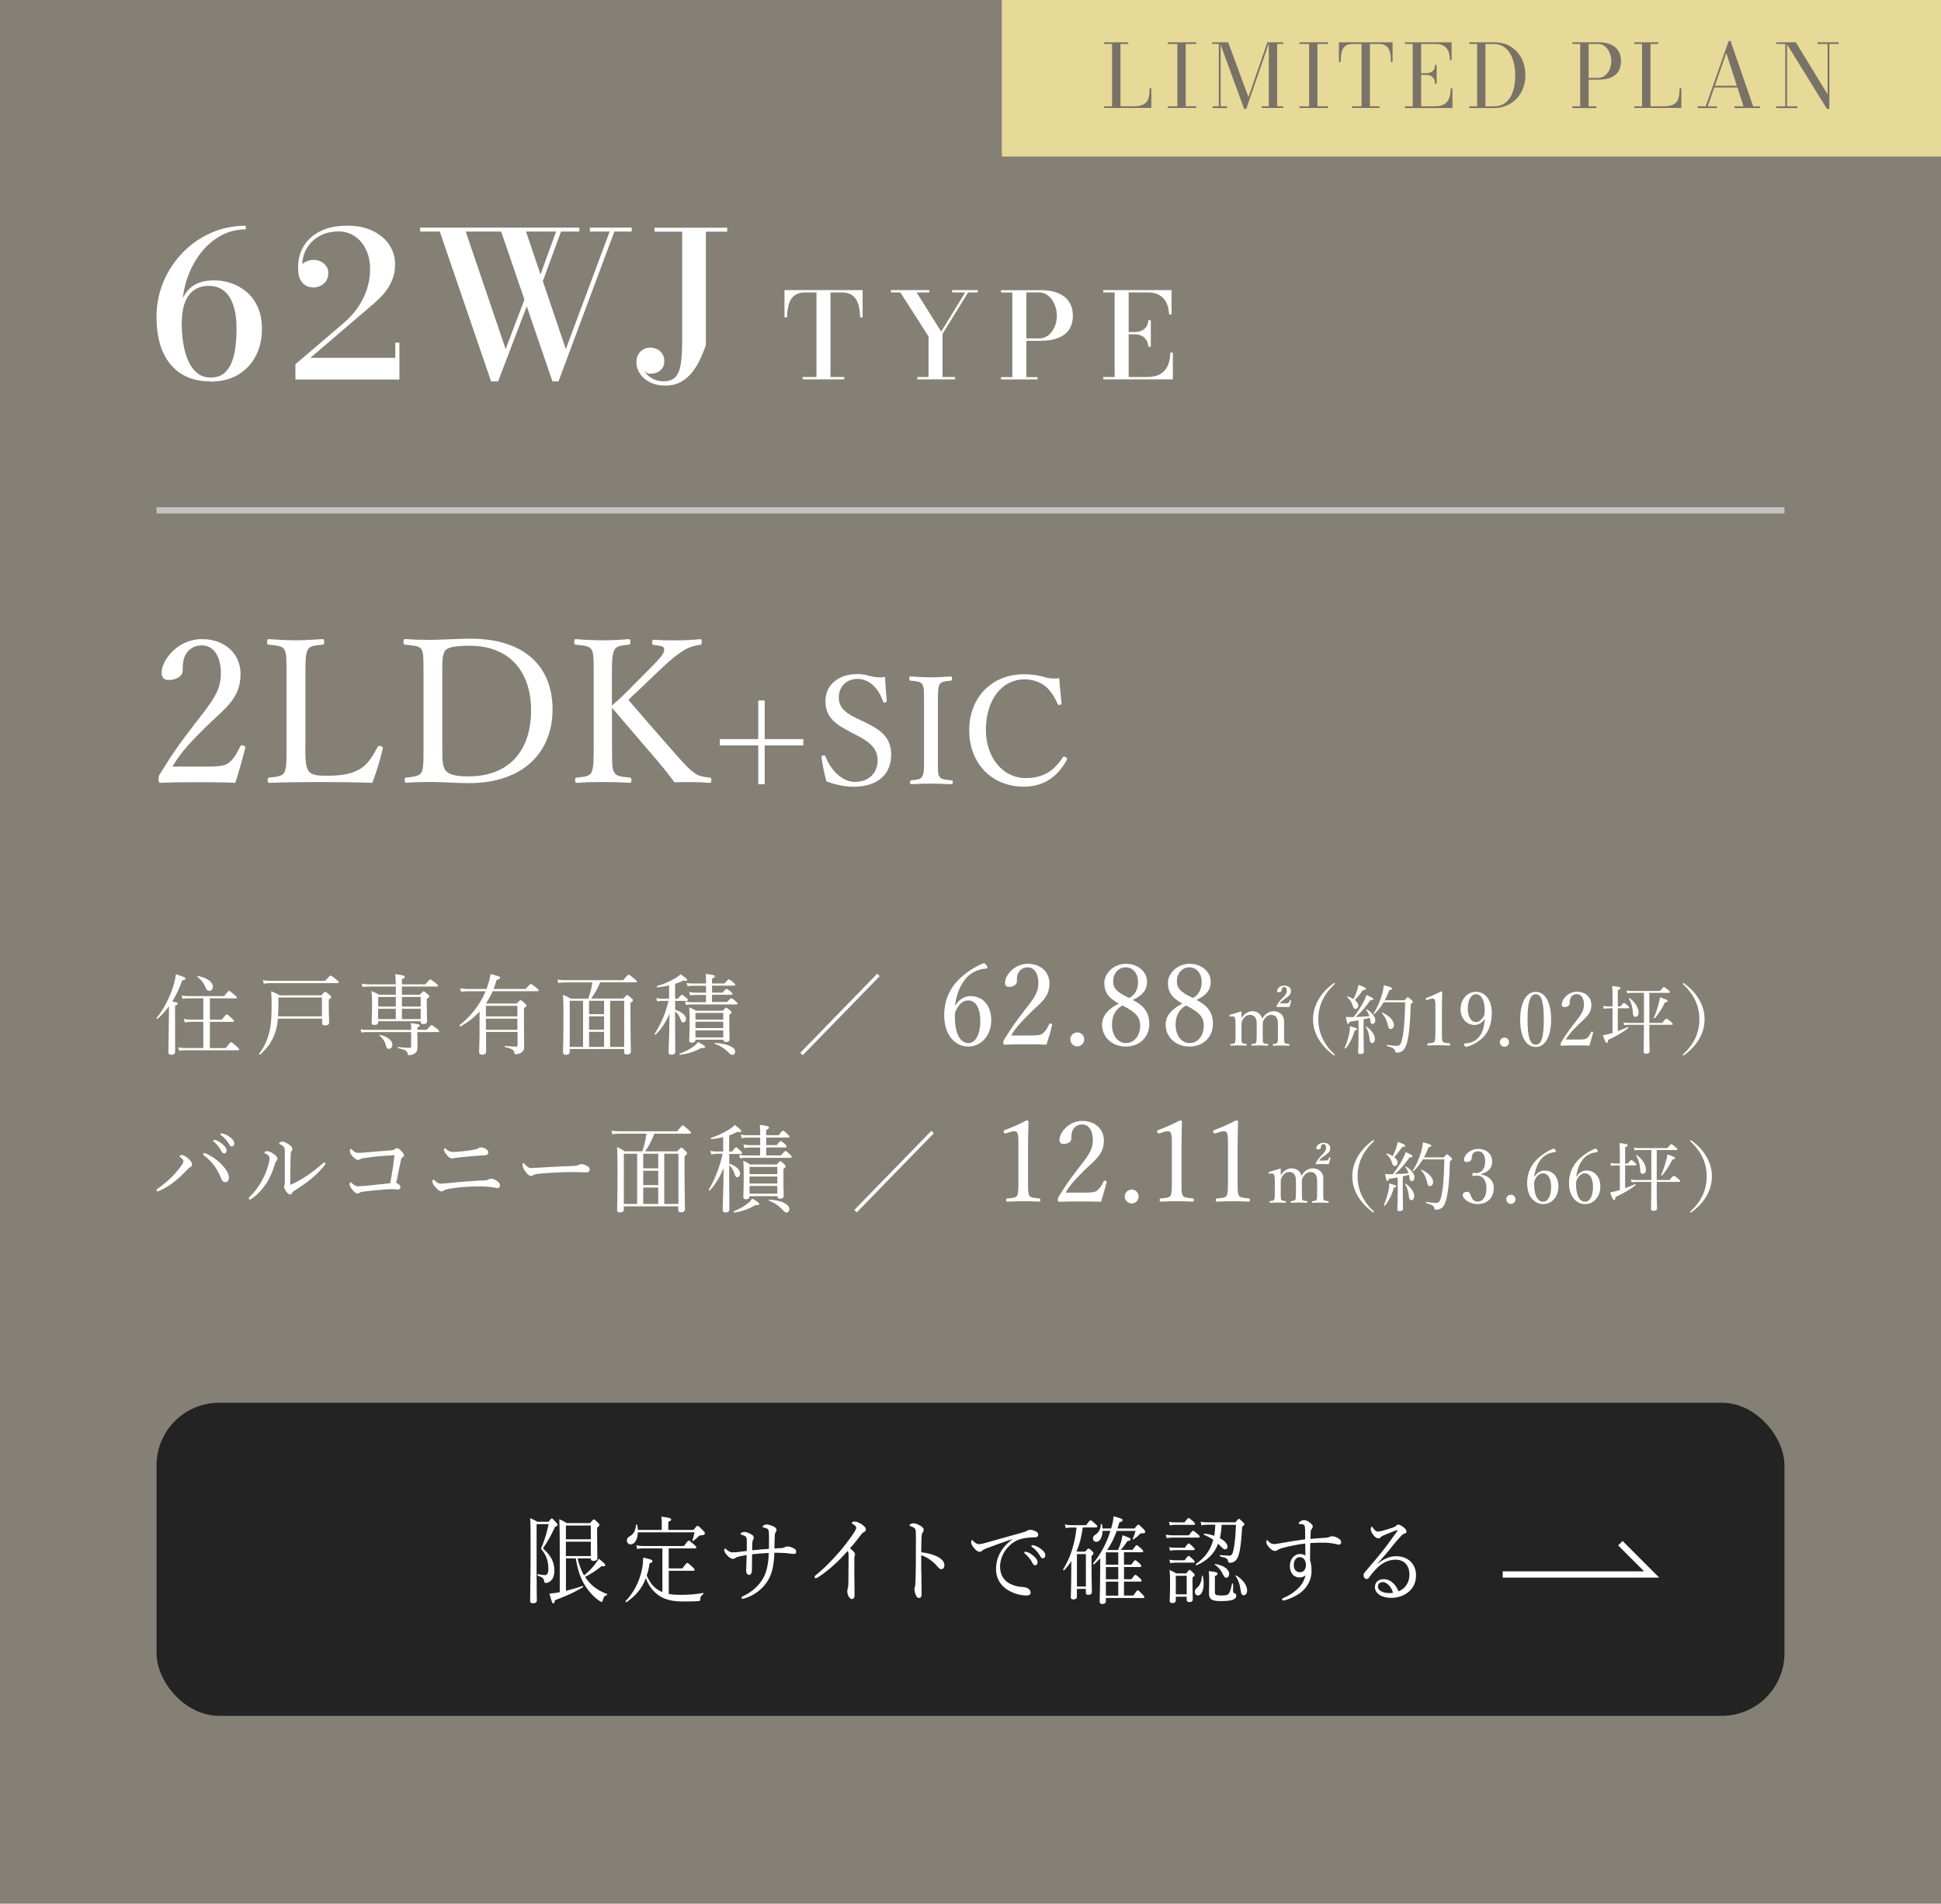 <?xml version="1.0" encoding="UTF-8"?>
<svg id="_レイヤー_2" data-name="レイヤー 2" xmlns="http://www.w3.org/2000/svg" width="310" height="304" viewBox="0 0 310 304">
  <defs>
    <style>
      .cls-1 {
        stroke: #fff;
      }

      .cls-1, .cls-2 {
        fill: none;
        stroke-miterlimit: 10;
      }

      .cls-3 {
        fill: #858076;
      }

      .cls-4 {
        fill: #fff;
      }

      .cls-5 {
        fill: #e7d997;
      }

      .cls-2 {
        stroke: #c4c4c4;
      }

      .cls-6 {
        fill: #232323;
      }

      .cls-7 {
        fill: #787267;
      }
    </style>
  </defs>
  <g id="content">
    <g>
      <g>
        <rect class="cls-3" width="310" height="304"/>
        <g>
          <path class="cls-4" d="M33.53,60.9c-1.75,0-3.26-.39-4.53-1.17-1.27-.78-2.26-1.94-2.96-3.47-.7-1.53-1.04-3.43-1.04-5.69,0-1.96.37-3.81,1.1-5.56.73-1.75,1.75-3.3,3.05-4.64,1.3-1.35,2.81-2.4,4.53-3.17,1.72-.77,3.57-1.15,5.57-1.15v.58c-1.49,0-2.85.35-4.09,1.06-1.24.71-2.31,1.66-3.22,2.87-.91,1.21-1.61,2.57-2.1,4.08-.49,1.51-.74,3.08-.74,4.69l-.08,2.21c0,1.13.08,2.22.25,3.27.16,1.05.43,1.98.79,2.8.36.82.84,1.47,1.42,1.95.58.48,1.31.73,2.17.73s1.56-.22,2.1-.65.96-1.03,1.25-1.77c.29-.74.5-1.58.61-2.5s.17-1.87.17-2.84c0-1.51-.17-2.77-.52-3.79s-.84-1.79-1.5-2.31c-.65-.52-1.44-.78-2.37-.78-.97,0-1.79.23-2.43.7-.65.47-1.13,1.14-1.45,2.03s-.48,1.94-.48,3.17h-.56c0-1.29.18-2.45.54-3.47s.96-1.83,1.79-2.42c.84-.59,1.98-.89,3.43-.89.88,0,1.77.15,2.66.44.89.3,1.71.76,2.46,1.38.75.62,1.35,1.43,1.8,2.41.45.98.68,2.16.68,3.54,0,1.62-.33,3.06-.99,4.32-.66,1.27-1.6,2.26-2.83,2.99-1.23.73-2.72,1.09-4.46,1.09Z"/>
          <path class="cls-4" d="M47.18,60.58v-2.42l7.63-6.51c1.42-1.2,2.49-2.54,3.21-4.04.73-1.5,1.09-3.04,1.09-4.62,0-1.17-.22-2.21-.65-3.12-.43-.9-1.02-1.62-1.78-2.13s-1.62-.78-2.59-.78c-1.17,0-2.21.25-3.12.76-.91.51-1.61,1.23-2.11,2.17-.49.94-.69,2.07-.6,3.38h-.61c0-.31.12-.6.35-.86.23-.26.54-.48.92-.65.38-.17.78-.26,1.2-.26.39,0,.75.09,1.11.26.35.17.64.41.87.73.23.31.34.68.34,1.1,0,.47-.11.88-.32,1.23-.22.34-.51.61-.88.8s-.77.28-1.21.28-.84-.1-1.2-.31c-.36-.21-.64-.51-.85-.91-.21-.4-.33-.86-.35-1.39-.1-1.41.14-2.66.74-3.75.6-1.09,1.49-1.95,2.69-2.57,1.2-.62,2.65-.93,4.36-.93s3.02.29,4.17.86c1.15.57,2.02,1.32,2.62,2.25.59.93.89,1.94.89,3.04,0,.84-.12,1.6-.37,2.27-.24.67-.57,1.29-.98,1.85-.41.56-.86,1.07-1.36,1.54-.5.47-1,.91-1.51,1.33l-9.3,7.96h13.55v-2.42h.66v5.88h-16.61Z"/>
          <path class="cls-4" d="M78.43,60.9l-8.19-23.92h-3.14v-.63h25.43v.63h-8.52l6.36,18.77,7-18.77h-3.16v-.63h6.68v.63h-2.77l-8.92,23.92h-.97l-8.19-23.92h-5.66l6.38,18.77,3.38-8.91.37,1.07-4.96,13h-1.1ZM86.5,45.43l-.58-.48,3.03-8.35.73.15-3.18,8.69Z"/>
          <path class="cls-4" d="M116.14,36.36v.63h-3.4v18.1c-.2.62-.47,1.31-.81,2.05-.33.74-.75,1.45-1.24,2.12s-1.1,1.22-1.83,1.66-1.6.65-2.62.65c-.95,0-1.77-.18-2.46-.54-.69-.36-1.22-.82-1.59-1.39-.37-.57-.55-1.16-.55-1.77,0-.5.1-.92.31-1.28.21-.36.48-.62.82-.81.34-.18.71-.27,1.1-.27.34,0,.68.08,1.02.23.34.15.63.39.86.71.23.32.35.73.35,1.21s-.12.86-.35,1.17c-.23.31-.53.53-.88.67-.36.14-.74.2-1.15.18-.2-.02-.4-.11-.6-.25-.19-.15-.32-.33-.39-.56.15.37.37.7.68,1,.31.3.68.55,1.11.74.44.19.92.28,1.45.28.83,0,1.46-.22,1.89-.67s.72-1.15.87-2.1.22-2.18.22-3.67v-17.46h-4.42v-.63h11.59Z"/>
          <path class="cls-4" d="M128.2,60.58v-.37h2.2v-13.51h-1.78c-.57,0-1.04.1-1.41.29-.37.19-.67.46-.88.81-.21.35-.37.77-.46,1.25-.1.49-.16,1.03-.17,1.63h-.41v-4.35h12.48v4.35h-.39c-.02-.6-.08-1.15-.18-1.63-.1-.49-.26-.91-.48-1.25-.22-.35-.51-.62-.88-.81-.37-.19-.84-.29-1.42-.29h-1.78v13.51h2.2v.37h-6.64Z"/>
          <path class="cls-4" d="M146.5,60.58v-.37h1.8v-6.48l-4.5-7.03h-1.51v-.37h6.13v.37h-2.03l3.93,6.26,3.83-6.26h-2.09v-.37h4.1v.37h-1.54l-4.09,6.62v6.89h2.01v.37h-6.04Z"/>
          <path class="cls-4" d="M166.06,46.33c1.22,0,2.22.17,3,.51.78.34,1.35.82,1.73,1.43.37.61.56,1.33.56,2.16s-.19,1.53-.56,2.13c-.37.6-.95,1.05-1.73,1.38-.78.32-1.77.49-3,.49h-2.14v5.79h1.79v.37h-5.84v-.37h1.81v-13.51h-1.81v-.37h6.19ZM163.92,54.04h2.02c.47,0,.88-.11,1.23-.32.35-.21.65-.5.89-.85s.43-.74.55-1.17c.12-.42.18-.85.18-1.27s-.06-.86-.18-1.29c-.12-.44-.31-.84-.55-1.21-.24-.37-.54-.66-.89-.89s-.76-.34-1.23-.34h-2.02v7.34Z"/>
          <path class="cls-4" d="M176.21,60.58v-.37h1.81v-13.51h-1.81v-.37h10.9v3.89h-.39c-.03-.68-.16-1.28-.4-1.81-.24-.53-.6-.95-1.09-1.25-.49-.3-1.12-.46-1.9-.46h-3.07v13.51h2.86c.91,0,1.64-.16,2.19-.48.55-.32.95-.77,1.2-1.35s.39-1.28.42-2.08h.39v4.28h-11.1ZM183.41,55.37c-.03-.42-.14-.78-.33-1.08-.19-.29-.44-.52-.75-.67-.31-.15-.65-.23-1.03-.23h-1.52v-.37h1.52c.38,0,.72-.07,1.03-.21.31-.14.56-.35.75-.63.19-.28.3-.63.33-1.05h.39v4.24h-.39Z"/>
        </g>
        <line class="cls-2" x1="25" y1="81.5" x2="285" y2="81.5"/>
        <g>
          <path class="cls-4" d="M32.78,122.42c2.66,0,3.26-.19,3.87-.7.77-.67,1.22-1.47,1.7-2.5.1-.22.19-.26.51-.16.29.1.35.19.32.38-.42,1.63-1.06,3.9-1.6,5.57-2.05-.1-3.87-.1-5.92-.1s-3.9,0-5.95.1c-.29,0-.38-.06-.38-.58s.03-.54.22-.83c1.82-2.98,2.98-4.67,5.6-8.06,2.62-3.39,4.13-5.12,4.13-8.03,0-2.53-1.06-4.45-3.04-4.45-1.47,0-2.33.83-2.75,1.79-.22.48-.32,1.28-.32,2.3,0,.86-1.12,1.44-2.18,1.44-.67,0-1.18-.26-1.18-1.15,0-2.02,2.56-5.38,6.43-5.38s6.18,2.5,6.18,5.57c0,4-2.59,5.54-5.6,8.51-3.33,3.26-4.32,4.67-5.28,6.27h5.25Z"/>
          <path class="cls-4" d="M48.77,119.18c0,1.38-.03,3.1.45,3.84.51.83,1.66.86,3.1.86,3.2,0,4.58-.64,5.57-1.34.99-.7,1.76-2.05,2.4-3.2.1-.22.16-.29.51-.19.35.13.38.26.32.45-.38,1.66-1.02,3.78-1.66,5.41-2.78-.1-5.5-.13-8.1-.13s-5.63.03-8.35.13c-.19,0-.26-.1-.26-.42s.06-.38.26-.42c1.12-.13,1.98-.16,2.37-.77.42-.7.38-2.11.38-4.22v-11.36c0-3.04,0-3.42-.35-4.1-.35-.61-1.25-.64-2.46-.77-.22-.03-.29-.06-.29-.38,0-.42.06-.51.29-.51,1.31.1,2.94.19,4.29.19s2.94-.1,4.22-.19c.26,0,.32.1.32.51,0,.32-.06.35-.32.38-1.09.13-1.95.16-2.3.77-.38.7-.38,2.14-.38,4.1v11.36Z"/>
          <path class="cls-4" d="M67.64,107.79c0-3.01,0-3.42-.32-4.1-.35-.58-1.38-.61-2.59-.74-.22-.03-.29-.03-.29-.42s.06-.48.29-.48c1.31.1,2.66.13,4.06.13,1.57,0,4.26-.19,6.34-.19,8.74,0,13.12,4.54,13.12,11.29s-4.58,11.78-13.38,11.78c-1.86,0-4.13-.19-6.01-.19-1.41,0-2.75.03-3.94.13-.22,0-.29-.1-.29-.42s.06-.38.29-.42c1.09-.1,2.02-.19,2.4-.8.35-.67.32-2.08.32-4.19v-11.39ZM70.64,119.18c0,1.79-.03,3.17.51,3.84.61.77,1.95.96,3.65.96,6.72,0,10.02-4.32,10.02-10.56s-3.52-10.3-9.79-10.3c-2.21,0-3.55.19-3.97.83-.45.64-.42,1.98-.42,3.84v11.39Z"/>
          <path class="cls-4" d="M97.75,119.18c0,3.17,0,3.58.38,4.22.38.61,1.22.64,2.43.77.22.03.29.1.29.42s-.06.42-.29.42c-1.38-.1-3.01-.13-4.29-.13s-2.91.03-4.13.13c-.22,0-.29-.1-.29-.42s.06-.38.29-.42c1.06-.13,1.92-.13,2.3-.77.38-.7.38-2.11.38-4.22v-11.36c0-3.04,0-3.39-.35-4.1-.35-.61-1.31-.64-2.5-.77-.19-.03-.26-.03-.26-.38,0-.42.06-.51.26-.51,1.31.13,3.01.19,4.29.19s2.85-.06,4.1-.19c.26,0,.32.1.32.48,0,.35-.06.38-.32.42-1.12.13-1.82.16-2.21.77-.42.77-.42,2.14-.42,4.1v4.83c.99-.83,1.7-1.5,2.56-2.37l3.52-3.55c2.05-2.05,2.4-2.59,2.24-3.23-.1-.38-.99-.45-1.6-.51-.22-.03-.29-.03-.29-.42,0-.35.06-.42.29-.42,1.18.1,2.43.1,3.62.1,1.09,0,2.53-.06,3.74-.19.22,0,.26.1.26.48,0,.35-.06.38-.26.42-.77.1-1.76.32-2.72.96-.93.58-1.86,1.28-3.87,3.2l-3.04,2.91c-.74.7-1.25,1.15-1.82,1.73,1.95,2.27,4.29,4.99,7.74,8.89,1.47,1.66,2.21,2.43,3.17,3.01.58.32,1.28.42,2.08.51.19.03.26.1.26.42s-.06.42-.29.42c-1.09-.1-2.05-.13-2.91-.13-.96,0-1.73,0-2.69.03-.86-1.15-1.63-2.14-2.72-3.42-2.59-3.01-5.12-5.98-7.26-8.48v6.18Z"/>
          <path class="cls-4" d="M122.13,111.86v6.17h6.17v1.01h-6.17v6.19h-1.03v-6.19h-6.14v-1.01h6.14v-6.17h1.03Z"/>
          <path class="cls-4" d="M135.55,116.73c-2.4-1.22-3.72-2.4-3.72-4.82s1.97-4.27,5.09-4.27c.74,0,1.46.12,2.11.34.72.19,1.63.24,2.33.12.02,1.2.17,2.59.26,3.84,0,.12-.05.19-.29.24-.22.02-.26-.05-.29-.17-.79-2.23-2.28-3.6-4.08-3.6s-3,1.27-3,2.98c0,1.18.58,2.23,2.69,3.24l1.22.58c2.81,1.32,4.46,2.52,4.46,5.33s-1.82,5.09-6.02,5.09c-1.44,0-2.98-.36-4.32-.84-.36-1.3-.62-2.69-.79-3.86,0-.12.02-.24.24-.29.26-.05.34.02.38.14.98,2.45,2.81,4.08,4.75,4.08,2.28,0,3.6-1.54,3.6-3.38,0-1.94-1.15-2.95-3.5-4.15l-1.13-.58Z"/>
          <path class="cls-4" d="M149.79,120.86c0,2.38-.02,2.71.26,3.17.26.46.98.48,1.9.58.17.02.22.07.22.31s-.05.31-.24.31c-1.03-.05-2.28-.1-3.29-.1-.94,0-2.16.05-3.1.1-.14,0-.19-.07-.19-.31s.05-.29.19-.31c.82-.1,1.44-.1,1.73-.58.34-.53.31-1.56.31-3.17v-8.52c0-2.28,0-2.54-.29-3.07-.26-.46-.96-.48-1.87-.58-.14-.02-.19-.05-.19-.31,0-.29.05-.36.19-.36,1.01.07,2.28.14,3.22.14,1.01,0,2.23-.07,3.19-.14.17,0,.22.07.22.38,0,.24-.07.26-.22.29-.84.1-1.46.12-1.75.58-.31.55-.29,1.61-.29,3.07v8.52Z"/>
          <path class="cls-4" d="M169.53,112.27c.02.17-.05.24-.24.29-.22.05-.29,0-.38-.17-.55-1.22-1.18-2.18-2.04-2.88-.91-.67-2.14-1.03-3.22-1.03-3.58,0-6.19,3.19-6.19,8.09,0,4.34,2.66,7.68,6.36,7.68,2.74,0,4.51-1.1,5.91-3.31.1-.12.19-.17.48-.02.22.1.26.24.17.43-1.37,2.47-3.43,4.27-6.89,4.27-5.04,0-8.69-3.67-8.69-9s3.67-8.95,8.76-8.95c1.1,0,2.04.14,2.93.36.91.29,1.61.41,2.67.26.1,1.25.24,2.74.38,3.98Z"/>
        </g>
        <g>
          <path class="cls-4" d="M27.96,162.61c0,3.32.01,4.88.01,5.34,0,.34-.2.49-.6.49-.29,0-.48-.11-.48-.41s.04-1.3.07-4.57c.01-.94.01-1.85.03-2.77-.53.71-1.12,1.37-1.82,2-.07.07-.22-.08-.15-.15,1.12-1.32,2.2-3.46,2.72-5.28.18-.59.29-1.16.34-1.68,1.06.31,1.55.52,1.55.69,0,.15-.14.22-.52.28-.48,1.3-.99,2.41-1.6,3.39.74.13.87.17.87.32,0,.11-.07.2-.42.34v2.02ZM36.07,167.36c.64-.87.76-.94.84-.94s.2.07.9.69c.31.29.38.38.38.46,0,.1-.04.14-.18.14h-8.39c-.36,0-.63.03-1.01.08l-.15-.53c.46.07.76.1,1.15.1h2.86v-4.19h-2.02c-.32,0-.57.03-.94.1l-.14-.55c.43.08.71.1,1.08.1h2.02v-3.4h-2.37c-.34,0-.57.01-.95.08l-.14-.53c.43.07.7.1,1.09.1h5.69c.6-.76.71-.83.8-.83s.2.07.85.62c.31.25.38.34.38.42s-.04.14-.18.14h-4.12v3.4h1.91c.6-.77.7-.84.78-.84.1,0,.2.07.8.62.29.27.36.36.36.45s-.04.13-.18.13h-3.67v4.19h2.56ZM32.81,157.64c-.29-.69-.64-1.15-1.27-1.64-.06-.04.01-.15.08-.14,1.55.31,2.38.98,2.38,1.72,0,.36-.24.64-.57.64-.31,0-.42-.1-.62-.59Z"/>
          <path class="cls-4" d="M44.38,162.66c-.07.88-.21,1.62-.45,2.31-.48,1.33-1.19,2.37-2.38,3.43-.06.06-.21-.07-.15-.14.85-1.13,1.36-2.28,1.67-3.66.27-1.18.31-2.51.31-4.4,0-.94-.03-1.29-.08-1.92.57.24.81.36,1.36.66h6.65c.46-.5.53-.56.62-.56.11,0,.2.06.69.48.21.17.27.25.27.34,0,.13-.07.22-.38.42v.95c0,1.53.06,2.38.06,2.68,0,.35-.21.5-.69.5-.32,0-.43-.13-.43-.45v-.64h-7.04ZM41.98,156.52c.49.08.78.11,1.2.11h8.75c.69-.77.78-.84.87-.84.1,0,.21.07.91.62.34.28.39.36.39.45s-.04.13-.18.13h-10.73c-.39,0-.66.03-1.06.08l-.15-.55ZM51.42,159.29h-6.96v1.05c0,.74-.01,1.39-.06,1.96h7.02v-3.01Z"/>
          <path class="cls-4" d="M66.67,165.5c0,1.16.01,1.54.01,1.85,0,.36-.14.63-.35.8-.22.21-.57.34-1.04.34-.14,0-.17-.04-.21-.34-.07-.31-.39-.55-1.5-.77-.08-.01-.07-.2.01-.18.73.08,1.36.13,1.83.13.17,0,.24-.06.24-.22v-2.3h-7.1c-.31,0-.52.03-.84.08l-.14-.53c.39.08.63.1,1,.1h7.09c0-.53,0-.71-.06-1.08,1.33.17,1.44.21,1.44.39,0,.11-.07.18-.39.29v.39h1.5c.6-.69.7-.74.78-.74.1,0,.21.06.84.56.28.22.35.32.35.41s-.06.13-.2.13h-3.28v.7ZM63.21,157.54h-4.19c-.38,0-.66.01-1.11.07l-.14-.53c.49.08.8.11,1.2.11h4.23c0-.71-.01-1.12-.08-1.62,1.37.15,1.53.27,1.53.42,0,.13-.08.22-.46.39v.81h3.74c.6-.71.71-.78.8-.78s.2.07.84.56c.32.27.39.35.39.43,0,.1-.06.14-.18.14h-5.59v1.3h2.87c.43-.48.5-.53.59-.53.1,0,.18.06.64.43.22.2.28.28.28.36,0,.11-.04.17-.41.42v.9c0,1.65.06,2.42.06,2.66,0,.31-.2.45-.64.45-.28,0-.39-.1-.39-.34v-.11h-6.79v.14c0,.32-.2.45-.63.45-.31,0-.42-.1-.42-.36,0-.36.07-.95.07-3.01,0-.95-.01-1.42-.08-2.04.5.21.73.32,1.2.59h2.68v-1.3ZM60.4,159.2v1.54h2.82v-1.54h-2.82ZM63.21,161.09h-2.82v1.65h2.82v-1.65ZM61.59,166.77c-.18-.55-.49-.98-.97-1.4-.04-.04.03-.13.08-.11,1.25.31,1.97.92,1.97,1.56,0,.42-.24.66-.56.66-.29,0-.38-.1-.53-.7ZM64.19,160.74h3v-1.54h-3v1.54ZM67.19,162.74v-1.65h-3v1.65h3Z"/>
          <path class="cls-4" d="M76.57,161.56c-.84.91-1.82,1.68-3,2.34-.08.04-.25-.14-.17-.2,1.76-1.37,3.29-3.28,4.16-5.41h-2.87c-.35,0-.64.03-1.05.08l-.15-.55c.48.08.78.11,1.18.11h3.04c.07-.18.13-.36.18-.55.22-.6.36-1.22.46-1.83,1.22.29,1.53.41,1.53.57,0,.15-.14.24-.56.35-.15.5-.32,1-.5,1.46h5.13c.64-.73.74-.8.83-.8.1,0,.2.07.87.59.31.27.38.35.38.43s-.06.13-.2.13h-7.14c-.29.67-.66,1.32-1.05,1.93l.11.04h4.78c.46-.49.53-.53.62-.53.1,0,.17.04.66.48.21.21.28.29.28.38,0,.11-.04.17-.41.38v1.64c0,3.56.04,3.98.04,4.53,0,.5-.14.74-.49.97-.22.15-.57.24-.85.24-.15,0-.2-.04-.24-.27-.06-.42-.31-.58-1.49-.87-.07-.01-.07-.17,0-.17.81.07,1.25.1,1.77.1.18,0,.24-.06.24-.24v-2.1h-5.03c0,1.78.01,2.56.01,3.15,0,.35-.31.48-.64.48s-.48-.14-.48-.36c0-.35.07-1.67.07-3.46v-3.04ZM82.63,160.62h-5.03v1.69h5.03v-1.69ZM77.6,164.45h5.03v-1.78h-5.03v1.78Z"/>
          <path class="cls-4" d="M90.99,167.53v.41c0,.34-.18.49-.62.49-.32,0-.45-.13-.45-.39,0-.58.07-1.68.07-5.58,0-1.91-.01-2.59-.07-3.61.5.22.73.32,1.23.62h2.79c.34-.83.53-1.71.67-2.59h-4.26c-.42,0-.78.03-1.19.08l-.14-.52c.49.07.88.08,1.34.08h9.16c.7-.81.8-.87.88-.87.1,0,.2.06.91.64.34.27.41.36.41.45s-.06.13-.2.13h-5.66c-.36.92-.87,1.79-1.46,2.59h5.14c.48-.5.55-.55.63-.55.1,0,.17.03.64.45.22.18.27.28.27.36,0,.13-.04.21-.39.42v2.12c0,3.53.07,5.14.07,5.64,0,.32-.21.49-.62.49-.34,0-.46-.11-.46-.39v-.48h-8.71ZM93.12,167.18v-7.37h-2.13v7.37h2.13ZM94.08,159.81v2.14h2.4v-2.14h-2.4ZM94.08,164.42h2.4v-2.12h-2.4v2.12ZM94.08,167.18h2.4v-2.41h-2.4v2.41ZM97.44,167.18h2.25v-7.37h-2.25v7.37Z"/>
          <path class="cls-4" d="M107.82,161.25c1.04.29,1.74.9,1.74,1.47,0,.32-.21.55-.48.55-.14,0-.25-.11-.35-.38-.21-.62-.46-1.05-.91-1.4v1.44c0,3,.03,4.58.03,5.01,0,.32-.2.48-.62.48-.31,0-.45-.13-.45-.39,0-.43.11-2.33.15-6.11-.67,1.44-1.36,2.48-2.21,3.29-.06.06-.2-.06-.15-.13,1.05-1.68,1.71-3.24,2.2-5.25h-1.04c-.27,0-.45.03-.77.1l-.14-.55c.35.08.57.1.88.1h1.16v-2.12c-.63.15-1.29.25-1.89.31-.08.01-.13-.17-.04-.2,1.12-.32,2.17-.81,2.93-1.26.36-.21.64-.42.84-.64.83.59,1.05.78,1.05.91,0,.15-.14.21-.6.1-.39.2-.84.38-1.33.53v2.37h.46c.43-.55.55-.62.63-.62.1,0,.2.07.69.48.2.17.27.27.27.35,0,.1-.04.14-.18.14h-1.86v1.42ZM108.56,168.26c.92-.34,1.69-.76,2.3-1.22.31-.24.52-.48.63-.64.94.5,1.12.64,1.12.8,0,.14-.13.18-.64.15-.98.56-2.03.91-3.35,1.09-.08.01-.14-.15-.06-.18ZM116.08,160.05c.53-.57.64-.64.73-.64s.2.07.71.5c.22.2.28.28.28.36s-.04.13-.18.13h-7.19c-.29,0-.52.03-.88.08l-.15-.55c.42.08.67.11,1.02.11h2.33v-1.16h-1.71c-.28,0-.48.03-.81.08l-.15-.55c.38.08.62.11.97.11h1.71v-1.11h-2.14c-.28,0-.48.03-.81.08l-.14-.55c.36.1.6.11.92.11h2.17v-.06c0-.56,0-.99-.06-1.47,1.32.15,1.47.25,1.47.39,0,.1-.07.21-.45.35v.79h1.99c.5-.59.6-.66.69-.66.1,0,.21.07.74.52.22.2.29.28.29.36s-.04.13-.18.13h-3.53v1.11h1.68c.45-.53.55-.59.64-.59.08,0,.21.06.67.43.21.18.27.28.27.36,0,.1-.04.14-.18.14h-3.08v1.16h2.37ZM111.07,166.02c0,.35-.21.48-.57.48-.29,0-.42-.1-.42-.35,0-.39.06-1.06.06-3.26,0-.95-.01-1.46-.07-2.04.46.2.66.29,1.11.56h4.23c.41-.43.48-.49.56-.49.1,0,.17.06.59.39.22.2.27.28.27.36,0,.11-.07.2-.35.36v.95c0,1.92.04,2.7.04,2.96,0,.31-.17.45-.57.45-.29,0-.42-.11-.42-.36h-4.44ZM115.51,161.75h-4.44v1.06h4.44v-1.06ZM111.07,164.18h4.44v-1.02h-4.44v1.02ZM111.07,165.67h4.44v-1.13h-4.44v1.13ZM116.3,168.01c-.5-.52-1.23-1-2.13-1.32-.07-.03-.03-.15.04-.15,2.04.13,3.21.71,3.21,1.39,0,.28-.2.52-.43.52-.2,0-.32-.06-.69-.43Z"/>
          <path class="cls-4" d="M127.81,168.12l12.3-12.63.39.39-12.3,12.63-.39-.39Z"/>
          <path class="cls-4" d="M152.64,160.51c.54-.99,1.55-1.44,2.34-1.44,2.12,0,3.33,1.62,3.33,3.89s-1.5,4.16-3.66,4.16-3.85-1.91-3.85-4.97,1.39-5.13,3.44-6.7c.81-.65,2.14-1.39,2.84-1.62.14,0,.23,0,.49.32.09.13.13.25.13.34,0,.11-.05.18-.16.18-1.01.05-1.87.41-2.54.88-1.24.94-2.14,2.61-2.47,4.93l.11.02ZM152.73,161.22c-.16.34-.23.58-.23,1.12,0,2.84.92,4.23,2.16,4.23s1.91-1.57,1.91-3.55c0-1.82-.61-3.26-1.96-3.26-.77,0-1.42.56-1.87,1.46Z"/>
          <path class="cls-4" d="M164.44,165.36c1.49,0,1.84-.11,2.18-.4.43-.38.68-.83.95-1.4.05-.13.11-.14.29-.09.16.05.2.11.18.22-.23.92-.59,2.2-.9,3.13-1.15-.05-2.18-.05-3.33-.05s-2.2,0-3.35.05c-.16,0-.22-.04-.22-.32s.02-.31.13-.47c1.03-1.67,1.67-2.63,3.15-4.54,1.48-1.91,2.32-2.88,2.32-4.52,0-1.42-.59-2.5-1.71-2.5-.83,0-1.31.47-1.55,1.01-.13.27-.18.72-.18,1.3,0,.49-.63.81-1.22.81-.38,0-.67-.14-.67-.65,0-1.13,1.44-3.03,3.62-3.03s3.48,1.4,3.48,3.13c0,2.25-1.46,3.12-3.15,4.79-1.87,1.84-2.43,2.63-2.97,3.53h2.95Z"/>
          <path class="cls-4" d="M173.16,165.99c0,.59-.5,1.1-1.1,1.1s-1.12-.5-1.12-1.1c0-.63.5-1.12,1.12-1.12s1.1.49,1.1,1.12Z"/>
          <path class="cls-4" d="M183.56,163.52c0,1.98-1.46,3.6-3.75,3.6s-3.8-1.6-3.8-3.47c0-1.51,1.04-2.56,2.68-3.39-1.62-.86-2.32-1.8-2.32-3.31s1.51-3.04,3.44-3.04,3.38,1.26,3.38,2.84c0,1.4-.74,2.2-2.27,2.93,1.85.96,2.63,2.04,2.63,3.84ZM177.6,163.67c0,1.69.94,2.9,2.23,2.9s2.27-1.15,2.27-2.81c0-1.31-.7-2.14-2.84-3.2-1.22.68-1.66,1.78-1.66,3.11ZM181.76,156.77c0-1.35-.85-2.3-1.95-2.3-1.19,0-2.02.97-2.02,2.21,0,1.01.38,1.69,2.56,2.68.97-.49,1.41-1.42,1.41-2.59Z"/>
          <path class="cls-4" d="M193.72,163.52c0,1.98-1.46,3.6-3.75,3.6s-3.8-1.6-3.8-3.47c0-1.51,1.04-2.56,2.68-3.39-1.62-.86-2.32-1.8-2.32-3.31s1.51-3.04,3.44-3.04,3.39,1.26,3.39,2.84c0,1.4-.74,2.2-2.27,2.93,1.85.96,2.63,2.04,2.63,3.84ZM187.76,163.67c0,1.69.94,2.9,2.23,2.9s2.27-1.15,2.27-2.81c0-1.31-.7-2.14-2.84-3.2-1.22.68-1.66,1.78-1.66,3.11ZM191.92,156.77c0-1.35-.85-2.3-1.94-2.3-1.19,0-2.02.97-2.02,2.21,0,1.01.38,1.69,2.56,2.68.97-.49,1.4-1.42,1.4-2.59Z"/>
          <path class="cls-4" d="M196.53,162.33c-.12.01-.17.01-.17-.18,0-.1.02-.11.14-.13.43-.11,1.15-.31,1.66-.5.07,0,.13.05.13.1-.01.32-.02.68-.02.98.44-.71,1.05-1.12,1.74-1.12s1.36.35,1.57,1.19c.48-.77,1.07-1.19,1.85-1.19.54,0,1.66.32,1.66,1.66,0,.43-.01,1.04-.01,1.33v.78c0,.8,0,1.09.07,1.25.1.16.35.18.7.22.07.01.1.04.1.13,0,.11-.02.14-.1.14-.36-.01-.83-.04-1.2-.04-.4,0-.86.02-1.27.04-.1,0-.11-.02-.11-.14,0-.1.02-.12.11-.13.34-.04.53-.05.62-.22.11-.18.1-.47.1-1.25v-1.57c0-.43.02-.66-.13-1-.14-.37-.42-.61-.92-.61s-.86.29-1.12.68c-.24.34-.26.54-.26.92v1.57c0,.82,0,1.09.08,1.25.1.17.34.18.71.22.07.01.08.04.08.14,0,.1-.01.13-.1.13-.4-.01-.85-.04-1.2-.04-.41,0-.88.02-1.27.04-.08,0-.1-.04-.1-.14s.02-.12.11-.13c.32-.02.54-.05.63-.22.08-.18.1-.46.1-1.25v-1.57c0-.44.01-.68-.13-1-.17-.37-.47-.61-.95-.61s-.84.29-1.1.68c-.22.35-.25.55-.25.94v1.56c0,.82,0,1.08.07,1.25.08.16.34.18.68.22.06.01.08.04.08.14,0,.1-.02.13-.08.13-.37-.01-.84-.04-1.22-.04s-.83.02-1.22.04c-.07,0-.1-.02-.1-.13s.02-.13.1-.14c.35-.04.54-.05.64-.22s.1-.43.1-1.25v-1.7c0-.52-.01-.79-.1-.98-.07-.2-.19-.28-.41-.25l-.28.02ZM205.15,160.24c.44,0,.54-.01.66-.12.07-.08.16-.19.2-.35.01-.04.04-.06.07-.06.08,0,.14.05.14.08v.05c-.08.28-.18.68-.28.97-.34-.01-.65-.01-.98-.01-.37,0-.7,0-1.02.01-.05,0-.07-.02-.07-.11,0-.05.01-.1.04-.13.22-.4.46-.72.83-1.12l.25-.25c.36-.37.53-.62.53-.98,0-.38-.14-.61-.41-.61-.17,0-.28.07-.36.22-.02.06-.05.18-.05.31,0,.17-.22.32-.5.32-.16,0-.24-.08-.24-.25,0-.32.47-.82,1.14-.82s1.08.35,1.08.84c0,.44-.14.68-.7,1.08l-.29.2c-.41.29-.61.47-.8.72h.76Z"/>
          <path class="cls-4" d="M213.2,157.05s-.01.08-.07.13c-1.74,1.63-2.58,3.45-2.58,5.58s.84,3.95,2.55,5.57c.08.07.1.11.1.14,0,.05-.02.07-.07.07-.04,0-.07-.01-.16-.06-1.03-.75-1.83-1.62-2.4-2.59-.59-1.01-.86-2.05-.86-3.13s.28-2.12.86-3.13c.56-.98,1.38-1.86,2.44-2.62.05-.02.08-.04.12-.04s.07.02.07.07Z"/>
          <path class="cls-4" d="M214.75,167.34c.32-.71.59-1.57.75-2.32.07-.35.11-.71.1-1.14,1.02.28,1.13.32,1.13.46,0,.1-.08.17-.37.23-.33,1.12-.82,2.15-1.46,2.87-.05.05-.17-.04-.14-.1ZM216.97,162.93c-.43.08-.89.16-1.4.23-.1.28-.16.34-.25.34-.12,0-.2-.18-.37-1.12.26.02.37.04.55.04.23,0,.46-.01.7-.01.52-.65,1.13-1.6,1.57-2.41.24-.44.4-.83.48-1.12.9.43,1.09.54,1.09.68,0,.08-.1.16-.46.16-.95,1.28-1.38,1.81-2.35,2.67.73-.01,1.46-.05,2.18-.11-.11-.35-.28-.68-.53-1.02-.02-.04.06-.11.1-.08.9.53,1.37,1.2,1.37,1.74,0,.34-.17.59-.41.59-.23,0-.35-.08-.4-.65-.01-.12-.04-.23-.06-.33-.34.08-.66.17-1,.24v2.29c0,1.33.04,2.52.04,2.88,0,.26-.18.38-.54.38-.25,0-.37-.08-.37-.31s.06-.98.06-2.47v-2.6ZM216.94,160.56c0,.32-.18.55-.43.55s-.32-.06-.48-.56c-.16-.53-.36-.85-.9-1.37-.04-.04.02-.1.07-.08.38.13.71.28.96.44.25-.48.46-.98.61-1.47.1-.32.17-.6.18-.8.89.32,1.2.47,1.2.61,0,.12-.08.19-.47.22-.61.82-.79,1.1-1.3,1.6.37.28.55.58.55.88ZM218.73,165.82c-.07-.68-.29-1.36-.59-1.83-.02-.04.06-.08.1-.06.88.61,1.35,1.39,1.35,1.99,0,.36-.18.64-.47.64-.23,0-.33-.14-.4-.73ZM224.31,159.75c.4-.47.46-.5.53-.5.08,0,.14.04.59.43.18.18.22.25.22.34,0,.07-.05.12-.34.32-.08,2.92-.23,4.68-.58,6.1-.16.64-.42,1.13-.71,1.36-.28.22-.64.3-.91.3-.19,0-.25-.02-.29-.24-.08-.38-.29-.53-1.27-.82-.08-.02-.08-.2,0-.19.84.12,1.19.16,1.46.16.58,0,.72-.29.88-.89.3-1.14.47-2.88.53-6.07h-3.44c-.4.67-.86,1.28-1.46,1.86-.05.05-.17-.04-.13-.1.56-.85,1.04-1.97,1.37-3.11.13-.5.22-.97.25-1.37,1.14.29,1.32.4,1.32.53,0,.12-.08.19-.44.25-.22.6-.46,1.14-.73,1.63h3.17ZM221.69,163.83c-.19-.86-.47-1.45-.98-2.03-.04-.04.04-.12.08-.1,1.08.48,1.84,1.3,1.84,1.97,0,.35-.22.65-.53.65-.22,0-.32-.12-.41-.49Z"/>
          <path class="cls-4" d="M227.94,159.7c-.12.04-.17.02-.22-.13-.04-.14-.02-.17.12-.22.78-.29,1.57-.64,2.31-1.03.12,0,.19.07.19.14-.01.95-.05,1.63-.05,2.6v3.68c0,1.19.01,1.33.13,1.57.13.24.58.25,1.07.3.08.01.11.05.11.18,0,.14-.02.17-.11.17-.53-.02-1.17-.05-1.68-.05-.58,0-1.16.02-1.73.05-.1,0-.12-.02-.12-.17,0-.13.04-.17.12-.18.48-.04.9-.05,1.04-.3.13-.26.13-.78.13-1.57v-4.25c0-.43-.04-.74-.13-.89-.06-.08-.14-.14-.31-.14-.11,0-.25.02-.43.08l-.46.14Z"/>
          <path class="cls-4" d="M237.07,162.77c-.37.56-.94.9-1.56.9-1.29,0-2.24-1.05-2.24-2.54s1.03-2.75,2.47-2.75,2.52,1.32,2.52,3.33c0,2.42-.95,3.78-2.24,4.64-.55.37-1.16.66-1.83.83-.11,0-.19-.05-.3-.22-.05-.08-.07-.16-.07-.22,0-.07.06-.11.13-.11.64-.04,1.14-.17,1.56-.43.94-.58,1.49-1.57,1.63-3.43h-.06ZM234.42,161.06c0,1.19.48,2.15,1.32,2.15.47,0,.91-.3,1.27-1.02.11-.25.12-.4.12-.77,0-1.56-.52-2.66-1.39-2.66-.83,0-1.32,1.03-1.32,2.3Z"/>
          <path class="cls-4" d="M241.01,166.43c0,.4-.34.73-.73.73s-.74-.34-.74-.73c0-.42.34-.74.74-.74s.73.32.73.74Z"/>
          <path class="cls-4" d="M247.73,162.76c0,2.71-.92,4.43-2.46,4.43s-2.48-1.64-2.48-4.35.95-4.45,2.48-4.45,2.46,1.72,2.46,4.38ZM243.97,162.8c0,2.46.28,4.02,1.31,4.02s1.28-1.56,1.28-4.02-.26-4.04-1.28-4.04-1.31,1.6-1.31,4.04Z"/>
          <path class="cls-4" d="M252.04,166.01c1,0,1.22-.07,1.45-.26.29-.25.46-.55.64-.94.04-.08.07-.1.19-.06.11.04.13.07.12.14-.16.61-.4,1.46-.6,2.09-.77-.04-1.45-.04-2.22-.04s-1.46,0-2.23.04c-.11,0-.14-.02-.14-.22s.01-.2.08-.31c.68-1.12,1.12-1.75,2.1-3.02s1.55-1.92,1.55-3.01c0-.95-.4-1.67-1.14-1.67-.55,0-.88.31-1.03.67-.08.18-.12.48-.12.86,0,.32-.42.54-.82.54-.25,0-.44-.1-.44-.43,0-.76.96-2.02,2.41-2.02s2.32.94,2.32,2.09c0,1.5-.97,2.08-2.1,3.19-1.25,1.22-1.62,1.75-1.98,2.35h1.97Z"/>
          <path class="cls-4" d="M258.38,164.66c.55-.2,1.1-.43,1.61-.66.06-.04.12.11.06.16-.96.77-2.06,1.38-3.2,1.89-.04.37-.1.48-.22.48-.16,0-.3-.23-.64-1.22.23-.02.47-.06.83-.16.23-.06.47-.13.72-.2v-3.93h-.72c-.22,0-.4.02-.67.07l-.12-.46c.31.06.49.08.77.08h.74v-1.26c0-.98-.01-1.57-.06-2,1.18.12,1.32.22,1.32.35,0,.1-.1.19-.42.32v2.59h.43c.4-.5.48-.55.55-.55.08,0,.17.05.59.41.17.16.23.24.23.31,0,.1-.05.13-.16.13h-1.64v3.65ZM263.41,164.37c0,2.15.06,3.21.06,3.48s-.18.42-.56.42c-.3,0-.41-.12-.41-.32,0-.25.05-1.44.05-3.57v-.73h-2.36c-.26,0-.48.01-.78.06l-.12-.44c.35.06.59.08.89.08h2.38v-4.8h-1.89c-.26,0-.48.01-.78.06l-.12-.44c.35.06.58.08.88.08h4.47c.47-.58.55-.64.62-.64.08,0,.17.06.68.47.23.19.29.26.29.34,0,.08-.04.13-.16.13h-3.13v4.8h2.04c.5-.61.62-.68.7-.68s.18.05.71.5c.23.19.29.29.29.36,0,.08-.04.12-.16.12h-3.57v.73ZM260.79,161.71c-.07-.94-.26-1.62-.64-2.24-.04-.05.07-.12.12-.08.9.65,1.44,1.59,1.44,2.31,0,.4-.23.68-.52.68-.25,0-.37-.18-.41-.67ZM264.13,162.52c.29-.64.55-1.4.74-2.1.12-.42.2-.83.25-1.16,1.03.35,1.22.43,1.22.59,0,.13-.1.18-.43.23-.43.9-.97,1.76-1.62,2.53-.06.06-.2-.01-.17-.08Z"/>
          <path class="cls-4" d="M268.95,157.02c1.05.76,1.87,1.63,2.43,2.62.59,1.01.86,2.05.86,3.13s-.28,2.12-.86,3.13c-.56.97-1.36,1.83-2.41,2.59-.07.05-.11.06-.14.06s-.07-.02-.07-.07.04-.1.1-.16c1.73-1.62,2.55-3.44,2.55-5.55s-.84-3.96-2.59-5.59c-.04-.04-.06-.08-.06-.13,0-.04.02-.06.07-.06.02,0,.06,0,.12.04Z"/>
        </g>
        <g>
          <path class="cls-4" d="M28.85,184.83c-.14-.11-.17-.14-.17-.2,0-.11.2-.18.35-.18.2,0,.46.11.81.37.42.32.83.75.83,1.14,0,.24-.11.37-.35.46-.11.04-.22.15-.38.32-.6.65-1.19,1.23-1.91,1.81-.77.62-1.62,1.19-2.51,1.58-.18.09-.28.12-.35.12-.1,0-.18-.08-.18-.2,0-.09.07-.15.21-.24.87-.61,1.64-1.28,2.31-1.94.55-.56,1.02-1.13,1.4-1.65.27-.38.39-.61.39-.81,0-.15-.12-.33-.46-.59ZM35.96,188.77c-.29,0-.48-.21-.63-.58-.38-.91-.73-1.54-1.19-2.15-.42-.55-.91-1.02-1.44-1.43-.17-.12-.25-.21-.25-.29,0-.12.08-.18.17-.18.1,0,.21.05.39.12.81.37,1.58.9,2.27,1.57.62.59,1.28,1.54,1.28,2.15,0,.52-.17.79-.59.79ZM34.44,182.06c.38.12.8.35,1.22.76.34.32.53.59.53.91,0,.24-.14.46-.39.46-.18,0-.34-.14-.46-.41-.21-.46-.77-1.13-1.18-1.46-.06-.04-.1-.11-.1-.15,0-.08.06-.15.15-.15.08,0,.18.03.22.05ZM35.66,181.04c.38.11.73.29,1.12.59.34.26.64.61.64.96,0,.3-.17.49-.38.49-.18,0-.29-.08-.45-.37-.25-.47-.81-1.13-1.29-1.43-.06-.03-.1-.09-.1-.15,0-.08.06-.15.14-.15.07,0,.18.03.31.06Z"/>
          <path class="cls-4" d="M42.86,184.5c-.15-.14-.32-.23-.53-.32-.07-.03-.11-.08-.11-.14,0-.12.25-.21.46-.21.29,0,.66.17,1.13.52.29.21.5.46.5.69,0,.14-.06.26-.18.38-.13.14-.17.27-.24.52-.34,1.14-.76,2.12-1.3,2.96-.62.93-1.48,1.94-2.44,2.55-.08.05-.17.11-.25.11-.07,0-.17-.11-.17-.2,0-.08.03-.12.14-.23.78-.75,1.41-1.62,1.95-2.56.53-.98.87-1.89,1.07-2.67.1-.4.15-.7.15-.93,0-.2-.06-.33-.18-.46ZM46.14,182.77c.35.23.55.41.55.69,0,.14-.06.27-.15.38-.05.06-.12.26-.12.47-.04,1.58-.06,2.96-.07,4.68,0,.12.04.18.07.18.04,0,.11-.02.24-.08,1.78-.84,3.28-1.91,4.9-3.31.1-.09.15-.15.24-.15.07,0,.18.12.18.21,0,.06-.06.15-.1.2-1.23,1.57-2.8,2.83-4.96,4.16-.14.09-.21.2-.28.32-.08.17-.15.23-.29.23-.2,0-.38-.14-.63-.47-.2-.27-.34-.52-.34-.75,0-.08.01-.17.04-.26.03-.11.07-.3.07-.58.01-1.39.01-2.91,0-4.45,0-.55,0-.78-.1-.99-.08-.2-.31-.38-.67-.52-.08-.03-.14-.06-.14-.14,0-.15.35-.29.59-.29.13,0,.52.15.98.46Z"/>
          <path class="cls-4" d="M58.07,184.95c-.28.03-.43.09-.55.17-.11.08-.22.11-.32.11-.24,0-.57-.2-1-.7-.25-.34-.31-.55-.31-.78,0-.21.07-.29.14-.29s.11.06.27.2c.36.34.55.44.88.44.43,0,.83-.03,1.34-.08,1.16-.09,2.59-.23,3.99-.33.24-.02.38-.05.53-.17.14-.12.22-.17.35-.17.18,0,.42.14.74.49.32.35.39.5.39.65,0,.12-.11.26-.31.4-.13.09-.14.2-.17.35-.24,1.08-.52,2.48-.76,3.66.46.18.67.41.67.66,0,.26-.14.38-.34.38-.22,0-.52-.05-.9-.05s-.95.02-1.65.08c-1.11.09-2.14.2-3.07.32-.22.03-.39.06-.49.14-.11.08-.27.15-.43.15-.24,0-.43-.18-.81-.62-.27-.32-.42-.61-.42-.79,0-.26.08-.37.14-.37s.13.05.22.14c.49.44.7.5,1.09.5.14,0,.52-.03,1.22-.09,1.25-.12,2.45-.26,3.82-.4.27-1.48.49-2.77.67-4.47-1.85.08-3.32.21-4.97.47Z"/>
          <path class="cls-4" d="M79.25,188.51c.32.18.6.46.6.82,0,.26-.22.4-.42.4-.08,0-.2-.02-.35-.05-.22-.05-.49-.11-.87-.15-.45-.05-1.23-.08-1.96-.08-.83,0-2.45.09-3.77.27-.69.09-1.15.18-1.51.33-.08.03-.13.09-.21.14-.06.03-.14.06-.29.06-.21,0-.56-.24-.97-.72-.35-.41-.43-.64-.43-.87,0-.2.11-.3.14-.3.07,0,.14.09.29.23.36.32.57.43.98.43.34,0,.85-.08,1.6-.14,1.72-.18,3.59-.32,5.18-.38.29,0,.56-.05.71-.14.14-.08.27-.14.46-.14.22,0,.59.14.81.27ZM77.57,183.46c.31.17.41.38.41.58,0,.28-.24.43-.52.44-.84.05-1.76.12-2.77.21-.95.09-1.54.15-1.88.2-.12.02-.22.03-.34.06-.08.01-.15.03-.22.03-.39,0-.63-.18-1.09-.81-.17-.21-.25-.43-.25-.55,0-.18.07-.26.13-.26.04,0,.08.03.18.12.11.11.22.18.36.26.29.17.45.21.87.21.32,0,.74-.03,1.51-.11.71-.08,1.29-.15,1.93-.29.21-.04.37-.12.48-.18.14-.08.27-.15.46-.15s.46.08.74.23Z"/>
          <path class="cls-4" d="M84.76,187.77c-.28,0-.62-.33-.98-.88-.18-.28-.32-.56-.32-.79,0-.2.03-.38.12-.38.07,0,.13.08.22.18.49.52.69.62,1.01.62.29,0,.83-.03,1.78-.09,1.91-.12,3.8-.2,4.99-.24.48-.02.7-.09.85-.18.11-.06.28-.11.43-.11.14,0,.34.05.57.14.66.27.74.44.74.72,0,.3-.18.46-.49.46-.53,0-1.29-.06-1.98-.06-1.25,0-3.73.09-5.56.26-.45.05-.83.14-.97.23-.1.08-.24.14-.43.14Z"/>
          <path class="cls-4" d="M99.63,192.64v.44c0,.37-.18.53-.62.53-.32,0-.45-.14-.45-.43,0-.62.07-1.83.07-6.07,0-2.07-.01-2.82-.07-3.93.5.24.73.35,1.23.67h2.79c.34-.9.53-1.86.67-2.82h-4.26c-.42,0-.78.03-1.19.09l-.14-.56c.49.08.88.09,1.34.09h9.16c.7-.88.8-.94.88-.94.1,0,.2.06.91.7.34.29.41.4.41.49s-.06.14-.2.14h-5.66c-.36,1.01-.87,1.95-1.46,2.82h5.14c.48-.55.55-.59.63-.59.1,0,.17.03.64.49.22.2.27.3.27.4,0,.14-.04.23-.39.46v2.3c0,3.84.07,5.59.07,6.14,0,.35-.21.53-.62.53-.34,0-.46-.12-.46-.43v-.52h-8.71ZM101.76,192.26v-8.02h-2.13v8.02h2.13ZM102.73,184.24v2.33h2.4v-2.33h-2.4ZM102.73,189.25h2.4v-2.3h-2.4v2.3ZM102.73,192.26h2.4v-2.62h-2.4v2.62ZM106.09,192.26h2.26v-8.02h-2.26v8.02Z"/>
          <path class="cls-4" d="M116.46,185.81c1.04.32,1.74.98,1.74,1.6,0,.35-.21.59-.48.59-.14,0-.25-.12-.35-.41-.21-.67-.46-1.14-.91-1.53v1.57c0,3.26.03,4.98.03,5.46,0,.35-.2.52-.62.52-.31,0-.45-.14-.45-.43,0-.47.11-2.53.15-6.65-.67,1.57-1.36,2.7-2.21,3.58-.06.06-.2-.06-.15-.14,1.05-1.83,1.71-3.52,2.2-5.72h-1.04c-.27,0-.45.03-.77.11l-.14-.59c.35.09.57.11.88.11h1.16v-2.3c-.63.17-1.29.27-1.89.33-.08.01-.12-.18-.04-.21,1.12-.35,2.17-.88,2.93-1.37.36-.23.64-.46.84-.7.83.64,1.05.85,1.05.99,0,.17-.14.23-.6.11-.39.21-.84.41-1.33.58v2.58h.46c.43-.59.55-.67.63-.67.1,0,.2.08.69.52.2.18.27.29.27.38,0,.11-.04.15-.18.15h-1.86v1.54ZM117.21,193.43c.92-.37,1.7-.82,2.3-1.33.31-.26.52-.52.63-.7.94.55,1.12.7,1.12.87,0,.15-.13.2-.64.17-.98.61-2.03.99-3.35,1.19-.08.01-.14-.17-.06-.2ZM124.73,184.5c.53-.62.64-.7.73-.7s.2.08.71.55c.22.21.28.31.28.4s-.04.14-.18.14h-7.19c-.29,0-.52.03-.88.09l-.15-.59c.42.09.67.12,1.02.12h2.33v-1.26h-1.71c-.28,0-.48.03-.81.09l-.15-.59c.38.09.62.12.97.12h1.71v-1.2h-2.14c-.28,0-.48.03-.81.09l-.14-.6c.36.11.6.12.92.12h2.17v-.06c0-.61,0-1.08-.06-1.6,1.32.17,1.47.27,1.47.43,0,.11-.07.23-.45.38v.85h1.99c.5-.64.6-.72.69-.72.1,0,.21.08.74.56.22.21.29.3.29.4s-.04.14-.18.14h-3.53v1.2h1.68c.45-.58.55-.64.64-.64.08,0,.21.06.67.47.21.2.27.31.27.4,0,.11-.04.15-.18.15h-3.08v1.26h2.37ZM119.71,190.99c0,.38-.21.52-.57.52-.29,0-.42-.11-.42-.38,0-.43.06-1.16.06-3.55,0-1.04-.01-1.59-.07-2.23.46.21.66.32,1.11.61h4.23c.41-.47.48-.53.56-.53.1,0,.17.06.59.43.22.21.27.3.27.4,0,.12-.07.21-.35.4v1.04c0,2.09.04,2.94.04,3.22,0,.34-.17.49-.58.49-.29,0-.42-.12-.42-.4h-4.44ZM124.15,186.34h-4.44v1.16h4.44v-1.16ZM119.71,188.99h4.44v-1.11h-4.44v1.11ZM119.71,190.61h4.44v-1.23h-4.44v1.23ZM124.95,193.16c-.5-.56-1.23-1.08-2.13-1.43-.07-.03-.03-.17.04-.17,2.05.14,3.21.78,3.21,1.51,0,.31-.2.56-.43.56-.2,0-.32-.06-.69-.47Z"/>
          <path class="cls-4" d="M136.45,193.21l12.3-12.63.39.39-12.3,12.63-.39-.39Z"/>
          <path class="cls-4" d="M160.64,180.97c-.18.05-.25.04-.32-.2-.05-.22-.04-.25.18-.32,1.17-.43,2.36-.96,3.47-1.55.18,0,.29.11.29.22-.02,1.42-.07,2.45-.07,3.91v5.53c0,1.78.02,2,.2,2.36.2.36.86.38,1.6.45.13.02.16.07.16.27,0,.22-.04.25-.16.25-.79-.04-1.76-.07-2.52-.07-.86,0-1.75.04-2.59.07-.14,0-.18-.04-.18-.25,0-.2.05-.25.18-.27.72-.05,1.35-.07,1.57-.45.2-.4.2-1.17.2-2.36v-6.37c0-.65-.05-1.12-.2-1.33-.09-.13-.22-.22-.47-.22-.16,0-.38.04-.65.13l-.68.22Z"/>
          <path class="cls-4" d="M173.13,190.45c1.49,0,1.84-.11,2.18-.4.43-.38.68-.83.96-1.4.05-.12.11-.14.29-.09.16.05.2.11.18.22-.23.92-.59,2.2-.9,3.13-1.15-.05-2.18-.05-3.33-.05s-2.2,0-3.35.05c-.16,0-.21-.04-.21-.32s.02-.31.12-.47c1.03-1.67,1.67-2.63,3.15-4.54s2.32-2.88,2.32-4.52c0-1.42-.59-2.5-1.71-2.5-.83,0-1.31.47-1.55,1.01-.13.27-.18.72-.18,1.3,0,.49-.63.81-1.22.81-.38,0-.67-.14-.67-.65,0-1.13,1.44-3.03,3.62-3.03s3.47,1.4,3.47,3.13c0,2.25-1.46,3.12-3.15,4.79-1.87,1.84-2.43,2.63-2.97,3.53h2.95Z"/>
          <path class="cls-4" d="M181.85,191.08c0,.59-.5,1.1-1.1,1.1s-1.12-.5-1.12-1.1c0-.63.5-1.12,1.12-1.12s1.1.49,1.1,1.12Z"/>
          <path class="cls-4" d="M185.14,180.97c-.18.05-.25.04-.32-.2-.05-.22-.04-.25.18-.32,1.17-.43,2.36-.96,3.48-1.55.18,0,.29.11.29.22-.02,1.42-.07,2.45-.07,3.91v5.53c0,1.78.02,2,.2,2.36.2.36.86.38,1.6.45.13.02.16.07.16.27,0,.22-.04.25-.16.25-.79-.04-1.76-.07-2.52-.07-.86,0-1.75.04-2.59.07-.14,0-.18-.04-.18-.25,0-.2.05-.25.18-.27.72-.05,1.35-.07,1.57-.45.2-.4.2-1.17.2-2.36v-6.37c0-.65-.05-1.12-.2-1.33-.09-.13-.22-.22-.47-.22-.16,0-.38.04-.65.13l-.68.22Z"/>
          <path class="cls-4" d="M194.1,180.97c-.18.05-.25.04-.32-.2-.05-.22-.04-.25.18-.32,1.17-.43,2.36-.96,3.48-1.55.18,0,.29.11.29.22-.02,1.42-.07,2.45-.07,3.91v5.53c0,1.78.02,2,.2,2.36.2.36.86.38,1.6.45.13.02.16.07.16.27,0,.22-.04.25-.16.25-.79-.04-1.76-.07-2.52-.07-.86,0-1.75.04-2.59.07-.14,0-.18-.04-.18-.25,0-.2.05-.25.18-.27.72-.05,1.35-.07,1.57-.45.2-.4.2-1.17.2-2.36v-6.37c0-.65-.05-1.12-.2-1.33-.09-.13-.22-.22-.47-.22-.16,0-.38.04-.65.13l-.68.22Z"/>
          <path class="cls-4" d="M202.8,187.42c-.12.01-.17.01-.17-.18,0-.1.02-.11.14-.13.43-.11,1.15-.31,1.66-.5.07,0,.13.05.13.1-.01.32-.02.68-.02.98.44-.71,1.06-1.12,1.74-1.12s1.35.35,1.57,1.19c.48-.77,1.07-1.19,1.85-1.19.54,0,1.65.32,1.65,1.66,0,.43-.01,1.04-.01,1.33v.78c0,.8,0,1.09.07,1.25.1.16.35.18.7.22.07.01.1.04.1.13,0,.11-.02.14-.1.14-.36-.01-.83-.04-1.2-.04-.4,0-.86.02-1.27.04-.1,0-.11-.02-.11-.14,0-.1.02-.12.11-.13.34-.04.53-.05.62-.22.11-.18.1-.47.1-1.25v-1.57c0-.43.02-.66-.13-1-.14-.37-.42-.61-.92-.61s-.86.29-1.12.68c-.24.33-.26.54-.26.92v1.57c0,.81,0,1.09.08,1.25.1.17.34.18.71.22.07.01.08.04.08.14,0,.1-.01.13-.1.13-.4-.01-.85-.04-1.2-.04-.41,0-.88.02-1.27.04-.08,0-.1-.04-.1-.14s.02-.12.11-.13c.32-.02.54-.05.64-.22.08-.18.1-.46.1-1.25v-1.57c0-.44.01-.68-.13-1-.17-.37-.47-.61-.95-.61s-.84.29-1.1.68c-.21.35-.25.55-.25.94v1.56c0,.81,0,1.08.07,1.25.08.16.34.18.68.22.06.01.08.04.08.14,0,.1-.02.13-.08.13-.37-.01-.84-.04-1.22-.04s-.83.02-1.22.04c-.07,0-.1-.02-.1-.13s.02-.13.1-.14c.35-.04.54-.05.64-.22s.1-.43.1-1.25v-1.7c0-.52-.01-.79-.1-.98-.07-.2-.19-.28-.41-.25l-.28.02ZM211.42,185.33c.44,0,.54-.01.66-.12.07-.08.16-.19.2-.35.01-.04.04-.06.07-.06.08,0,.14.05.14.08v.05c-.08.28-.18.68-.28.97-.34-.01-.65-.01-.98-.01-.37,0-.7,0-1.02.01-.05,0-.07-.02-.07-.11,0-.05.01-.1.04-.13.22-.4.46-.72.83-1.12l.25-.25c.36-.37.53-.62.53-.98,0-.38-.14-.61-.41-.61-.17,0-.28.07-.36.22-.02.06-.05.18-.05.31,0,.17-.22.32-.5.32-.16,0-.24-.08-.24-.25,0-.32.47-.81,1.14-.81s1.08.35,1.08.84c0,.44-.14.68-.7,1.08l-.29.2c-.41.29-.61.47-.8.72h.76Z"/>
          <path class="cls-4" d="M219.47,182.14s-.01.08-.07.13c-1.74,1.63-2.58,3.46-2.58,5.58s.84,3.95,2.55,5.57c.08.07.1.11.1.14,0,.05-.02.07-.07.07-.04,0-.07-.01-.16-.06-1.03-.76-1.83-1.62-2.4-2.59-.59-1.01-.86-2.05-.86-3.13s.28-2.12.86-3.13c.56-.98,1.38-1.86,2.43-2.62.05-.02.08-.04.12-.04s.07.02.07.07Z"/>
          <path class="cls-4" d="M221.01,192.43c.32-.71.59-1.57.76-2.31.07-.35.11-.71.1-1.14,1.02.28,1.13.32,1.13.46,0,.1-.08.17-.37.23-.34,1.12-.82,2.15-1.46,2.87-.05.05-.17-.04-.14-.1ZM223.23,188.02c-.43.08-.89.16-1.4.23-.1.28-.16.34-.25.34-.12,0-.2-.18-.37-1.12.26.02.37.04.55.04.23,0,.46-.01.7-.01.52-.65,1.13-1.59,1.57-2.41.24-.44.4-.83.48-1.12.9.43,1.09.54,1.09.68,0,.08-.1.16-.46.16-.95,1.28-1.38,1.81-2.35,2.67.73-.01,1.46-.05,2.18-.11-.11-.35-.28-.68-.53-1.02-.02-.04.06-.11.1-.08.9.53,1.37,1.2,1.37,1.74,0,.33-.17.59-.41.59s-.35-.08-.4-.65c-.01-.12-.04-.23-.06-.34-.34.08-.66.17-1,.24v2.29c0,1.33.04,2.52.04,2.88,0,.26-.18.38-.54.38-.25,0-.37-.08-.37-.31s.06-.98.06-2.47v-2.6ZM223.21,185.64c0,.32-.18.55-.43.55s-.32-.06-.48-.56c-.16-.53-.36-.85-.9-1.37-.04-.04.03-.1.07-.08.38.13.71.28.96.44.25-.48.46-.98.61-1.48.1-.32.17-.6.18-.8.89.32,1.2.47,1.2.61,0,.12-.08.19-.47.22-.61.81-.79,1.1-1.29,1.59.37.28.55.58.55.88ZM225,190.91c-.07-.68-.29-1.36-.59-1.83-.03-.04.06-.08.1-.06.88.61,1.36,1.39,1.36,1.99,0,.36-.18.64-.47.64-.23,0-.34-.14-.4-.73ZM230.57,184.84c.4-.47.46-.5.53-.5.08,0,.14.04.59.43.18.18.22.25.22.33,0,.07-.05.12-.34.32-.08,2.91-.23,4.68-.58,6.11-.16.63-.42,1.13-.71,1.35-.28.22-.64.3-.91.3-.19,0-.25-.02-.29-.24-.08-.38-.29-.53-1.27-.81-.08-.02-.08-.2,0-.19.84.12,1.19.16,1.46.16.58,0,.72-.29.88-.89.3-1.14.47-2.88.53-6.07h-3.44c-.4.67-.86,1.28-1.46,1.86-.05.05-.17-.04-.13-.1.56-.85,1.04-1.97,1.37-3.11.13-.5.22-.97.25-1.37,1.14.29,1.32.4,1.32.53,0,.12-.08.19-.44.25-.22.6-.46,1.14-.73,1.63h3.17ZM227.96,188.92c-.19-.86-.47-1.45-.98-2.03-.04-.04.04-.12.08-.1,1.08.48,1.83,1.3,1.83,1.97,0,.35-.21.65-.53.65-.22,0-.32-.12-.41-.49Z"/>
          <path class="cls-4" d="M236.51,187.53c1.3.25,2.06,1.03,2.06,2.19,0,1.56-1.03,2.55-2.58,2.55-.75,0-1.25-.22-1.64-.47-.36-.23-.74-.59-.74-.97,0-.29.3-.52.77-.52.36,0,.5.59.65.9.14.34.41.67.97.67.89,0,1.4-.84,1.4-2.21,0-.84-.36-2.01-1.63-1.93-.14.01-.38.04-.49.04-.12,0-.17-.01-.13-.23.05-.21.12-.26.24-.26s.28.04.41.04c.67,0,1.4-.55,1.4-1.85,0-.9-.35-1.64-1.12-1.64-.41,0-.75.18-.92.53-.1.2-.12.4-.12.6,0,.35-.36.59-.8.59-.28,0-.43-.12-.43-.36,0-.7.91-1.73,2.28-1.73,1.24,0,2.22.74,2.22,2.02s-.89,1.75-1.79,1.99v.05Z"/>
          <path class="cls-4" d="M242.04,191.52c0,.4-.34.73-.73.73s-.74-.34-.74-.73c0-.42.34-.74.74-.74s.73.32.73.74Z"/>
          <path class="cls-4" d="M245.12,187.88c.36-.66,1.03-.96,1.56-.96,1.42,0,2.22,1.08,2.22,2.59s-1,2.77-2.43,2.77-2.57-1.27-2.57-3.31.92-3.42,2.29-4.46c.54-.43,1.43-.92,1.89-1.08.1,0,.16,0,.32.21.06.08.08.17.08.23,0,.07-.04.12-.11.12-.67.04-1.25.28-1.69.59-.83.62-1.43,1.74-1.64,3.29h.07ZM245.18,188.34c-.11.23-.16.38-.16.74,0,1.89.61,2.82,1.44,2.82s1.27-1.04,1.27-2.36c0-1.21-.41-2.17-1.31-2.17-.52,0-.95.37-1.25.97Z"/>
          <path class="cls-4" d="M251.81,187.88c.36-.66,1.03-.96,1.56-.96,1.42,0,2.22,1.08,2.22,2.59s-.99,2.77-2.43,2.77-2.57-1.27-2.57-3.31.92-3.42,2.29-4.46c.54-.43,1.43-.92,1.9-1.08.1,0,.16,0,.32.21.06.08.08.17.08.23,0,.07-.04.12-.11.12-.67.04-1.25.28-1.69.59-.83.62-1.43,1.74-1.64,3.29h.07ZM251.87,188.34c-.11.23-.16.38-.16.74,0,1.89.61,2.82,1.44,2.82s1.27-1.04,1.27-2.36c0-1.21-.41-2.17-1.31-2.17-.52,0-.95.37-1.25.97Z"/>
          <path class="cls-4" d="M259.55,189.75c.55-.2,1.1-.43,1.61-.66.06-.04.12.11.06.16-.96.77-2.06,1.38-3.2,1.89-.04.37-.1.48-.22.48-.16,0-.3-.23-.64-1.22.23-.02.47-.06.83-.16.23-.06.47-.13.72-.2v-3.93h-.72c-.22,0-.4.02-.67.07l-.12-.46c.31.06.49.08.77.08h.74v-1.26c0-.98-.01-1.57-.06-2,1.17.12,1.32.22,1.32.35,0,.1-.1.19-.42.32v2.59h.43c.4-.5.48-.55.55-.55.08,0,.17.05.59.41.17.16.23.24.23.31,0,.1-.05.13-.16.13h-1.64v3.65ZM264.59,189.46c0,2.15.06,3.21.06,3.48s-.18.42-.56.42c-.3,0-.41-.12-.41-.32,0-.25.05-1.44.05-3.57v-.73h-2.36c-.26,0-.48.01-.78.06l-.12-.44c.35.06.59.08.89.08h2.38v-4.8h-1.89c-.26,0-.48.01-.78.06l-.12-.44c.35.06.58.08.88.08h4.47c.47-.58.55-.64.62-.64.08,0,.17.06.68.47.23.19.29.26.29.34,0,.08-.04.13-.16.13h-3.13v4.8h2.04c.5-.61.62-.68.7-.68s.18.05.71.5c.23.19.29.29.29.36,0,.08-.04.12-.16.12h-3.57v.73ZM261.96,186.79c-.07-.94-.26-1.62-.64-2.24-.04-.05.07-.12.12-.08.9.65,1.44,1.59,1.44,2.31,0,.4-.23.68-.52.68-.25,0-.37-.18-.41-.67ZM265.31,187.61c.29-.64.55-1.4.74-2.1.12-.42.21-.83.25-1.16,1.03.35,1.22.43,1.22.59,0,.13-.1.18-.43.23-.43.9-.97,1.76-1.62,2.53-.06.06-.2-.01-.17-.08Z"/>
          <path class="cls-4" d="M270.12,182.11c1.06.76,1.87,1.63,2.43,2.62.59,1.01.86,2.05.86,3.13s-.28,2.12-.86,3.13c-.56.97-1.36,1.84-2.41,2.59-.07.05-.11.06-.14.06-.04,0-.07-.02-.07-.07s.04-.1.1-.16c1.73-1.62,2.55-3.44,2.55-5.55s-.84-3.96-2.59-5.59c-.04-.04-.06-.08-.06-.13,0-.04.03-.06.07-.06.02,0,.06,0,.12.04Z"/>
        </g>
        <rect class="cls-6" x="25" y="224" width="260" height="50" rx="10" ry="10"/>
        <rect class="cls-5" x="160" y="0" width="150" height="25"/>
        <g>
          <path class="cls-4" d="M85.71,251.98c0,2.41.03,3.12.03,3.55,0,.34-.18.49-.59.49-.36,0-.48-.12-.48-.41,0-.87.07-3.92.07-7.77s0-4.65-.07-5.41c.5.23.73.32,1.19.58h1.74c.36-.46.43-.52.52-.52.13,0,.22.09.66.58.2.23.27.32.27.41,0,.14-.11.23-.41.35-.71,1.51-1.05,2.15-1.93,3.43,1.33,1.19,1.83,2.2,1.83,3.55,0,.67-.14,1.14-.41,1.45-.25.32-.59.52-.97.52-.18,0-.22-.06-.25-.29-.06-.43-.27-.64-1.02-.87-.1-.03-.08-.26.01-.24.56.09.95.15,1.16.15.14,0,.24-.06.32-.15.13-.14.2-.44.2-.84,0-1.2-.27-2.13-1.18-3.23.52-1.19.97-2.64,1.22-3.92h-1.92v8.6ZM90.38,254.04c.92-.23,1.89-.5,2.66-.78.07-.03.13.15.07.18-1.39.87-2.75,1.45-4.47,2.09-.07.38-.14.52-.29.52-.13,0-.21-.17-.6-1.57.27-.02.62-.06,1.06-.12.18-.03.38-.08.59-.11v-6.57c0-2.1-.01-3.67-.07-5.08.52.23.71.32,1.19.62h3.73c.43-.53.5-.58.59-.58.1,0,.18.05.64.49.21.2.25.27.25.37,0,.12-.06.23-.36.46v1.2c0,2.36.04,3.34.04,3.64s-.22.47-.6.47c-.31,0-.45-.12-.45-.37v-.04h-2.12c.24.94.55,1.89,1.04,2.71.69-.56,1.25-1.13,1.68-1.69.27-.35.5-.66.67-.98.78.61,1.04.88,1.04,1.05,0,.14-.14.21-.6.15-.88.72-1.65,1.22-2.63,1.71.21.33.46.65.74.95.78.85,1.79,1.43,2.75,1.77.08.03.06.18-.03.2-.34.09-.46.24-.63.82-.04.2-.1.26-.18.26-.1,0-.25-.11-.49-.26-.87-.61-1.57-1.45-2.13-2.3-.67-1.07-1.2-2.42-1.51-4.39h-1.57v5.17ZM94.36,243.61h-3.98v2.2h3.98v-2.2ZM90.38,248.49h3.98v-2.3h-3.98v2.3Z"/>
          <path class="cls-4" d="M106.82,254.54c.5.09,1.11.14,1.83.14,1.22,0,2.37-.06,3.64-.3.07-.02.08.15.03.18-.36.23-.46.44-.48.82,0,.21-.07.28-.28.3-.58.05-1.44.06-2.52.06-1.99,0-3.28-.43-4.29-1.33-.69-.59-1.19-1.33-1.6-2.39-.62,1.63-1.58,2.79-3.1,3.83-.07.05-.2-.11-.14-.17,1.29-1.31,2.21-3.11,2.62-5.06.13-.61.18-1.25.2-1.88,1.15.23,1.48.35,1.48.55,0,.15-.07.21-.46.37-.11.72-.27,1.36-.46,1.94.5,1.11,1.01,1.75,1.74,2.24.24.15.49.29.76.4v-6.98h-3.11c-.32,0-.55.02-.92.09l-.14-.59c.42.09.7.12,1.07.12h6.54c.59-.79.69-.87.78-.87.08,0,.18.08.85.64.29.28.36.37.36.46s-.06.15-.2.15h-4.22v3.19h2.19c.6-.79.7-.87.78-.87.1,0,.2.08.83.65.28.26.34.37.34.46s-.04.14-.18.14h-3.95v3.72ZM101.87,244.68c-.03,1.19-.52,1.94-1.15,1.94-.35,0-.6-.26-.6-.62,0-.29.11-.47.41-.64.7-.44.94-.82,1.04-1.83.01-.09.18-.11.2-.01.06.27.08.55.1.79h3.82v-1.14c0-.26-.01-.53-.06-.98,1.41.17,1.57.29,1.57.46,0,.12-.1.23-.46.37v1.29h4.01c.49-.59.56-.65.64-.65.11,0,.21.01.84.69.31.3.35.4.35.5,0,.18-.13.3-.56.32-.21,0-.32.03-.46.18-.34.34-.52.49-.87.73-.04.03-.14-.05-.11-.11.15-.4.22-.62.35-1.28h-9.05Z"/>
          <path class="cls-4" d="M119.27,246.07c0-.38-.03-.55-.15-.67-.13-.12-.36-.23-.69-.33-.11-.03-.17-.06-.17-.14,0-.06.08-.14.17-.18.13-.08.25-.12.45-.12.29,0,.7.15,1.05.35.34.18.45.35.45.58,0,.14-.04.23-.11.34-.06.09-.1.29-.13.59-.01.31-.01.67-.01,1.08.98-.11,1.71-.18,2.68-.24.01-.66.01-1.25.01-1.84,0-.7-.01-1.02-.1-1.17-.07-.14-.17-.21-.32-.27-.14-.06-.32-.11-.45-.12-.11-.01-.15-.08-.15-.14s.1-.15.2-.23c.14-.09.27-.12.46-.12s.5.08.92.24c.48.2.64.41.64.67,0,.12-.07.23-.15.35-.1.12-.11.29-.13.53-.01.61-.04,1.28-.06,2.04.32-.01.67-.03,1.16-.06.25-.02.41-.08.5-.14.14-.09.25-.12.43-.12.25,0,.7.11,1.12.37.18.12.27.27.27.53,0,.18-.14.3-.36.3-.25,0-.49-.03-.84-.09-.35-.04-.7-.06-1.02-.08-.46-.02-.88-.02-1.27-.02-.04,1.65-.28,3.26-1.05,4.47-.84,1.33-2.12,2.33-3.71,2.82-.13.05-.24.06-.31.06-.08,0-.17-.06-.17-.17,0-.12.06-.17.18-.23,1.36-.58,2.61-1.66,3.32-2.96.56-1.02.81-2.44.85-3.96-.91.03-1.69.11-2.66.21-.01,1.08-.03,1.92-.03,2.5,0,.53-.21.79-.42.79-.35,0-.5-.27-.5-.73s.07-1.46.08-2.44c-.35.06-.67.11-1,.18-.27.06-.67.18-.78.28-.17.12-.28.15-.41.15-.31,0-.6-.21-.92-.56-.35-.37-.46-.59-.46-.9,0-.12.07-.18.13-.18s.11.05.21.14c.28.26.63.46.9.46.28,0,.52,0,.88-.04.5-.06.97-.12,1.47-.18v-1.58Z"/>
          <path class="cls-4" d="M136.45,251.14c0,1.13.03,2.56.03,3.61,0,.34-.15.6-.39.6-.25,0-.42-.2-.56-.43-.14-.26-.21-.58-.21-.84,0-.17.04-.3.07-.38.07-.21.11-.67.11-.99.01-1.28.03-2.65.03-4.25,0-.46-.03-.62-.15-.79-1.54,1.77-3.32,3.32-4.76,4.22-.14.09-.25.14-.34.14-.11,0-.18-.09-.18-.23,0-.09.07-.17.22-.29,1.34-1.07,2.97-2.74,4.13-4.15.92-1.14,1.72-2.23,2.12-2.91.14-.24.18-.37.18-.5,0-.12-.11-.3-.42-.5-.18-.12-.28-.18-.28-.27,0-.12.25-.21.46-.21.29,0,.88.27,1.23.53.41.31.55.46.55.73,0,.23-.13.34-.32.44-.15.08-.25.14-.41.35-.59.78-1.13,1.48-1.81,2.23.64.52.8.72.8.98,0,.09,0,.18-.06.27-.03.06-.04.2-.04.37v2.29Z"/>
          <path class="cls-4" d="M147.15,250.88c0,.88.04,2.71.04,3.69,0,.46-.18.61-.39.61-.17,0-.31-.06-.45-.3-.17-.28-.31-.82-.31-1.13,0-.14.07-.29.1-.41.01-.08.06-.24.07-.72.03-.82.04-1.48.06-2.91.01-1.48.01-2.88.01-4.28,0-.5-.01-.96-.07-1.17-.04-.12-.13-.23-.28-.32-.21-.12-.38-.18-.53-.23-.1-.03-.14-.08-.14-.14s.07-.12.14-.17c.11-.08.31-.15.43-.15.32,0,.67.12,1.13.37.34.18.56.43.56.7,0,.17-.07.3-.2.47-.07.11-.11.21-.13.53-.03.58-.06,1.46-.06,2.56.7.06,1.6.26,2.33.58.98.44,1.37.95,1.37,1.48,0,.41-.22.64-.45.64-.24.01-.39-.09-.7-.47-.29-.37-.69-.7-1.09-1.01-.48-.34-.99-.6-1.46-.75v2.53Z"/>
          <path class="cls-4" d="M161.64,245.79c-1.54.52-3.12,1.1-4.2,1.51-.2.08-.42.18-.6.35-.1.09-.2.15-.38.15-.24.02-.57-.18-.94-.64-.22-.29-.41-.58-.42-.85,0-.21.06-.38.13-.38s.13.06.18.12c.41.44.62.53,1.05.53.17-.02.48-.06.84-.17,2.03-.56,4.13-1.16,6.19-1.74.29-.08.43-.15.55-.23.14-.09.27-.14.48-.15.28,0,.62.11.91.26.2.09.38.24.38.47.01.32-.14.46-.49.47-.91.03-1.72.08-2.47.33-.84.29-1.46.76-2.02,1.42-.71.84-1.11,1.91-1.11,2.96.01.99.38,1.78.97,2.29.77.66,1.88.9,2.56.93.36.02.62.05.97.26.29.18.38.4.38.66s-.15.44-.74.44c-1.01,0-2.37-.43-3.28-1.13-.84-.65-1.5-1.68-1.5-3.02,0-.98.2-1.83.63-2.61.39-.79,1.11-1.57,1.95-2.18v-.06ZM163.97,247.82c.38.12.8.35,1.22.76.34.32.53.6.53.92,0,.24-.14.46-.39.46-.18,0-.34-.14-.46-.41-.21-.46-.77-1.13-1.18-1.46-.06-.05-.1-.11-.1-.15,0-.08.06-.15.15-.15.08,0,.18.03.22.04ZM165.19,246.8c.38.11.73.29,1.12.59.34.26.64.61.64.96,0,.31-.17.49-.38.49-.18,0-.29-.08-.45-.37-.25-.47-.81-1.13-1.29-1.43-.06-.03-.1-.09-.1-.15,0-.08.06-.15.14-.15.07,0,.18.03.31.06Z"/>
          <path class="cls-4" d="M172,254.92c0,.34-.2.49-.57.49-.25,0-.41-.11-.41-.3,0-.38.07-1.94.07-3.93,0-.62.01-1.25.01-1.88-.34.52-.71,1.01-1.15,1.46-.06.06-.2-.08-.15-.15,1.19-1.95,1.85-4.04,2.14-6.68h-.9c-.28,0-.48.03-.83.09l-.14-.58c.39.09.64.11.99.11h2.41c.52-.72.62-.78.7-.78.1,0,.2.06.76.56.25.24.32.33.32.44s-.06.15-.2.15h-2.12c-.17,1.29-.46,2.58-.98,3.75l.13.11h1.22c.41-.46.48-.5.56-.5.1,0,.17.05.55.4.18.2.24.27.24.37,0,.12-.06.21-.32.41v1.46c0,2.59.06,3.9.06,4.3,0,.29-.21.46-.59.46-.28,0-.38-.11-.38-.43v-.52h-1.43v1.19ZM173.43,248.17h-1.43v5.18h1.43v-5.18ZM178.57,247.51c.22-.53.39-.96.5-1.37.08-.3.14-.61.2-.98,1.15.4,1.3.47,1.3.67,0,.15-.11.21-.52.27-.36.58-.64.95-1.06,1.4h1.89c.5-.67.57-.75.66-.75.11,0,.2.08.73.55.25.26.31.33.31.43s-.06.15-.2.15h-2.87v1.97h1.18c.43-.62.53-.7.63-.7.08,0,.18.08.69.52.21.21.27.32.27.41s-.04.15-.18.15h-2.58v1.95h1.19c.45-.62.55-.7.63-.7.1,0,.18.08.7.53.22.2.29.32.29.41s-.06.14-.2.14h-2.62v2.23h1.5c.52-.76.63-.84.71-.84s.2.08.74.66c.24.23.31.34.31.43s-.04.14-.18.14h-5.97v.47c0,.32-.18.49-.57.49-.31,0-.42-.12-.42-.4,0-.56.06-1.49.08-5.41,0-.5,0-.99.01-1.48-.31.32-.63.62-.99.95-.07.06-.2-.11-.14-.17,1.21-1.42,2.19-3.31,2.76-5.17h-1.25c-.03.93-.38,1.75-1.02,1.75-.31,0-.52-.21-.52-.53,0-.27.08-.41.41-.62.56-.4.81-.92.85-1.65,0-.08.15-.08.17,0,.06.21.08.44.1.67h1.37c.25-.85.35-1.31.39-1.94,1.25.33,1.43.41,1.43.61,0,.17-.13.26-.49.34-.1.35-.21.67-.31.99h2.72c.43-.55.5-.61.6-.61.11,0,.2.06.79.66.28.29.32.4.32.49,0,.17-.13.23-.52.23-.2,0-.27.05-.45.23-.28.29-.6.53-.92.75-.04.03-.14-.05-.11-.11.2-.41.32-.81.45-1.25h-3.01c-.38,1.08-.88,2.12-1.53,3.05h1.75ZM178.6,249.86v-1.97h-1.98v1.97h1.98ZM178.6,252.19v-1.95h-1.98v1.95h1.98ZM178.6,254.8v-2.23h-1.98v2.23h1.98Z"/>
          <path class="cls-4" d="M186.18,245.06c.38.08.63.11.97.11h2.73c.49-.66.59-.72.69-.72.08,0,.18.06.74.56.24.18.29.29.29.38,0,.11-.04.15-.18.15h-4.27c-.28,0-.49.02-.83.08l-.14-.56ZM186.71,243.02c.41.06.64.09.98.09h1.48c.48-.64.59-.7.67-.7.1,0,.2.06.73.55.22.2.29.3.29.4s-.04.14-.18.14h-3c-.28,0-.49.03-.84.09l-.14-.56ZM186.71,247.07c.41.08.64.09.98.09h1.54c.42-.61.53-.69.62-.69.1,0,.2.08.69.55.18.18.27.29.27.38s-.06.14-.18.14h-2.93c-.25,0-.48.03-.83.09l-.15-.56ZM186.75,249.07c.41.06.64.09.99.09h1.46c.43-.62.55-.7.63-.7.1,0,.2.08.7.55.2.18.27.29.27.38s-.06.15-.18.15h-2.9c-.25,0-.46.02-.81.08l-.15-.55ZM187.79,255.53c0,.29-.17.46-.55.46-.29,0-.43-.11-.43-.35,0-.34.06-.96.06-2.87,0-.95-.01-1.43-.07-2.06.46.2.64.29,1.08.55h1.57c.39-.49.46-.55.55-.55.1,0,.17.06.56.43.2.18.24.29.24.38s-.04.15-.34.4v.81c0,1.59.04,2.44.04,2.67,0,.3-.2.44-.58.44-.27,0-.39-.12-.39-.37v-.49h-1.74v.55ZM189.53,251.64h-1.74v2.96h1.74v-2.96ZM190.83,254.19c0-.24.08-.4.36-.64.49-.43.73-1.08.77-1.89,0-.06.14-.06.15,0,.08.41.13.82.13,1.2,0,1.08-.34,1.91-.91,1.91-.28,0-.5-.24-.5-.58ZM195.12,243.47c-.06.73-.11,1.45-.29,2.15.76.41,1.22.92,1.22,1.36,0,.24-.15.43-.35.44-.17,0-.36-.09-.66-.41-.17-.18-.34-.35-.49-.5-.62,1.62-1.72,2.7-3.45,3.45-.08.03-.17-.15-.1-.2,1.47-1.07,2.34-2.22,2.77-3.87-.46-.34-.94-.56-1.48-.81-.07-.03-.01-.2.06-.18.57.06,1.11.18,1.58.35.1-.59.14-1.17.17-1.77h-1.26c-.38,0-.6.01-.95.11l-.14-.58c.42.06.69.09,1.08.09h4.47c.41-.5.48-.55.56-.55.1,0,.18.04.63.49.2.2.25.27.25.37s-.06.18-.35.4c-.13,2.16-.28,3.57-.53,4.38-.14.49-.32.84-.56,1.05-.25.21-.56.32-.87.32-.18,0-.25-.06-.28-.23-.06-.41-.25-.56-1.29-.79-.08-.02-.07-.21.01-.21.77.06,1.18.09,1.47.09.36,0,.52-.26.67-.95.18-.84.32-2.24.39-3.98h-2.28ZM196.94,254.11c0,.21.06.27.31.35.14.05.2.21.2.38,0,.29-.22.5-.59.64-.38.12-.92.2-1.88.2-1.49,0-1.89-.32-1.89-1.25,0-.29.03-.65.03-2.12,0-.66-.01-.99-.07-1.42,1.3.15,1.4.21,1.4.4,0,.15-.07.24-.42.41v2.52c0,.44.15.56.92.56.71,0,.99-.02,1.22-.21.22-.2.34-.52.6-1.66.01-.08.17-.06.17.02v1.19ZM195.35,251.49c-.27-.64-.71-1.2-1.34-1.63-.04-.03,0-.12.06-.11,1.34.21,2.24.85,2.24,1.57,0,.37-.18.62-.46.62-.2,0-.31-.09-.49-.46ZM198.14,253.96c-.1-.9-.35-1.63-.78-2.24-.04-.06.04-.17.1-.14,1.05.66,1.72,1.6,1.72,2.38,0,.44-.2.78-.53.78-.28,0-.43-.17-.5-.78Z"/>
          <path class="cls-4" d="M211.62,245.58c.39-.02.6-.09.71-.15.11-.06.27-.11.43-.11.34,0,.81.21,1.09.4.22.15.35.32.35.56,0,.23-.15.38-.32.38-.21,0-.45-.08-.74-.14-.56-.11-1.09-.17-1.7-.17-.74,0-1.41,0-2.18.06-.01,1.11-.03,1.91-.03,2.77.17.47.24,1.01.24,1.68,0,1.33-.6,2.53-1.68,3.41-.66.53-1.54.95-2.4,1.22-.18.06-.35.09-.43.09-.13,0-.2-.08-.2-.17,0-.08.04-.15.18-.21.85-.35,1.61-.84,2.24-1.42.69-.61,1.12-1.34,1.33-2.23-.31.27-.63.35-.97.35-.8,0-1.53-.56-1.53-1.88,0-1.02.7-1.86,1.58-1.86.34,0,.66.08.9.24,0-.65-.01-1.26-.03-1.92-1.12.14-2.4.38-3.46.67-.56.15-.79.24-.95.37-.14.11-.28.15-.41.15-.27,0-.53-.15-.83-.44-.39-.4-.57-.73-.57-.99,0-.18.04-.29.11-.29.03,0,.07.01.1.04.43.46.64.58,1.05.58.2,0,.43-.03.9-.12,1.34-.24,2.76-.47,4.05-.64,0-.56,0-.96-.01-1.49-.01-.31-.03-.55-.08-.67-.08-.15-.17-.21-.39-.24-.2-.03-.35-.05-.41-.05-.08,0-.14-.03-.14-.09,0-.09.03-.14.13-.23.18-.18.5-.3.7-.3.34,0,.69.18,1.02.46.28.23.39.37.39.55s-.07.29-.18.43c-.11.12-.14.27-.15.44-.01.29-.03.66-.04,1.13.85-.09,1.62-.14,2.33-.18ZM206.63,249.94c0,.73.43,1.13.98,1.13.59,0,.95-.44.97-1.17-.04-.67-.35-1.25-1.01-1.25-.49,0-.94.43-.94,1.3Z"/>
          <path class="cls-4" d="M220.03,249.72c.98-.82,1.99-1.21,2.94-1.21,2.06,0,3.19,1.4,3.19,3.05,0,2.3-1.91,3.6-3.96,3.6-1.53,0-2.61-.69-2.61-1.72,0-.82.63-1.27,1.4-1.27,1.3,0,2.14,1.25,2.35,1.95,1.12-.41,1.76-1.45,1.76-2.64,0-1.69-1.02-2.42-2.21-2.42-1.3,0-2.4.7-3.17,1.55-.49.55-.8.9-1.09,1.34-.07.11-.21.2-.35.2-.27,0-.5-.24-.5-.59,0-.15.04-.32.24-.55,1.08-1.27,2.24-2.58,3.25-3.92.6-.81,1.18-1.57,1.88-2.58.1-.14.06-.17,0-.17s-.18.05-.27.08c-.63.23-1.34.52-1.9.76-.25.11-.35.17-.48.32-.08.09-.21.17-.38.17-.18,0-.48-.17-.7-.44-.25-.29-.5-.69-.5-1.11,0-.15.08-.32.17-.32.06,0,.11.06.18.17.31.44.5.6.74.6.18,0,.42-.03.73-.11.63-.17,1.22-.35,1.85-.58.2-.06.31-.15.42-.27.1-.11.21-.15.32-.15.22,0,.58.23.88.47.28.21.42.41.42.66,0,.15-.11.26-.36.32-.14.03-.27.11-.57.44-.46.5-1.04,1.16-1.86,2.21-.52.66-1.28,1.45-1.83,2.13l.03.03ZM220.83,252.65c-.5,0-.77.34-.77.7,0,.62.74,1.05,1.86,1.05.24,0,.43-.02.56-.05-.21-.87-.97-1.71-1.65-1.71Z"/>
        </g>
        <polyline class="cls-1" points="240 251.43 263.79 251.43 258.79 246.43"/>
      </g>
      <g>
        <path class="cls-7" d="M176.35,17.25v-.27h1.26V7.02h-1.26v-.27h3.85v.27h-1.25v9.95h2.16c.55,0,.99-.07,1.32-.2.33-.13.58-.32.75-.57.17-.25.28-.55.34-.91.06-.35.08-.75.08-1.2h.28v3.15h-7.54Z"/>
        <path class="cls-7" d="M186.5,17.25v-.27h1.54V7.02h-1.54v-.27h4.55v.27h-1.68v9.95h1.68v.27h-4.55Z"/>
        <path class="cls-7" d="M194.95,6.75v10.23h1.04v.27h-2.32v-.27h.99V7.02h-1.06v-.27h1.35ZM198.7,17.39l-3.89-10.64h1.34l3.24,8.76,3.03-8.76h.29l-3.67,10.64h-.34ZM204.95,6.75v.27h-.98v9.95h.98v.27h-3.44v-.27h1.13V6.75h2.31Z"/>
        <path class="cls-7" d="M207.54,17.25v-.27h1.54V7.02h-1.54v-.27h4.55v.27h-1.68v9.95h1.68v.27h-4.55Z"/>
        <path class="cls-7" d="M215.92,17.25v-.27h1.54V7.02h-1.4c-.41,0-.74.07-1,.2-.25.13-.45.32-.58.57-.14.25-.23.55-.28.91-.05.36-.08.75-.08,1.2h-.28v-3.15h8.57v3.15h-.27c0-.44-.03-.84-.08-1.2-.05-.35-.15-.66-.28-.91s-.33-.44-.59-.57c-.25-.13-.59-.2-1-.2h-1.4v9.95h1.54v.27h-4.41Z"/>
        <path class="cls-7" d="M224.37,17.25v-.27h1.26V7.02h-1.26v-.27h7.47v2.87h-.27c0-.5-.07-.95-.21-1.34-.14-.39-.38-.7-.7-.92s-.76-.34-1.31-.34h-2.38v9.95h2.23c.64,0,1.14-.12,1.5-.35.36-.23.62-.56.77-.99.15-.43.23-.94.23-1.53h.27v3.15h-7.61ZM229.18,13.35c0-.31-.06-.57-.18-.78s-.28-.36-.49-.46c-.21-.1-.45-.15-.71-.15h-1.17v-.27h1.17c.27,0,.5-.05.71-.14.21-.09.37-.24.49-.43s.18-.45.18-.76h.27v3h-.27Z"/>
        <path class="cls-7" d="M238.58,6.75c1.04,0,1.94.23,2.69.69.75.46,1.33,1.09,1.74,1.88.41.79.61,1.69.61,2.68,0,.75-.12,1.44-.36,2.08-.24.64-.59,1.19-1.04,1.67-.45.47-.98.85-1.6,1.11-.62.26-1.3.39-2.04.39h-3.92v-.27h1.26V7.02h-1.26v-.27h3.92ZM237.26,16.98h1.32c.64,0,1.19-.14,1.62-.41.44-.28.79-.65,1.06-1.12.27-.47.46-1.01.57-1.6.12-.6.17-1.21.17-1.85s-.07-1.25-.2-1.84-.33-1.13-.61-1.6c-.27-.47-.63-.85-1.06-1.12-.43-.27-.96-.41-1.57-.41h-1.32v9.95Z"/>
        <path class="cls-7" d="M255.25,6.75c.84,0,1.53.12,2.07.38.53.25.93.6,1.19,1.05.26.45.38.98.38,1.59s-.13,1.13-.38,1.57c-.26.44-.65.78-1.19,1.02-.54.24-1.22.36-2.07.36h-1.53v4.26h1.25v.27h-3.85v-.27h1.26V7.02h-1.26v-.27h4.13ZM253.72,12.44h1.53c.34,0,.63-.08.89-.24.26-.16.48-.37.66-.63.18-.26.32-.55.41-.87.09-.31.14-.63.14-.94s-.05-.63-.14-.95c-.09-.32-.23-.62-.41-.89-.18-.27-.4-.49-.66-.65-.26-.17-.56-.25-.89-.25h-1.53v5.42Z"/>
        <path class="cls-7" d="M261,17.25v-.27h1.26V7.02h-1.26v-.27h3.85v.27h-1.25v9.95h2.16c.55,0,.99-.07,1.32-.2.33-.13.58-.32.75-.57.17-.25.28-.55.34-.91.06-.35.08-.75.08-1.2h.28v3.15h-7.54Z"/>
        <path class="cls-7" d="M276.39,6.55l3.61,10.43h1.09v.27h-4.06v-.27h1.43l-2.75-8.52-2.97,8.52h1.48v.27h-3.08v-.27h1.28l3.67-10.43h.29ZM273.74,13.97v-.27h4.54v.27h-4.54Z"/>
        <path class="cls-7" d="M285.41,6.75v10.23h1.65v.27h-3.37v-.27h1.44V7.02h-1.44v-.27h1.72ZM293.65,6.75v.27h-1.48v10.37h-.38l-6.59-10.64h1.61l5.08,8.34V7.02h-1.62v-.27h3.37Z"/>
      </g>
    </g>
  </g>
</svg>